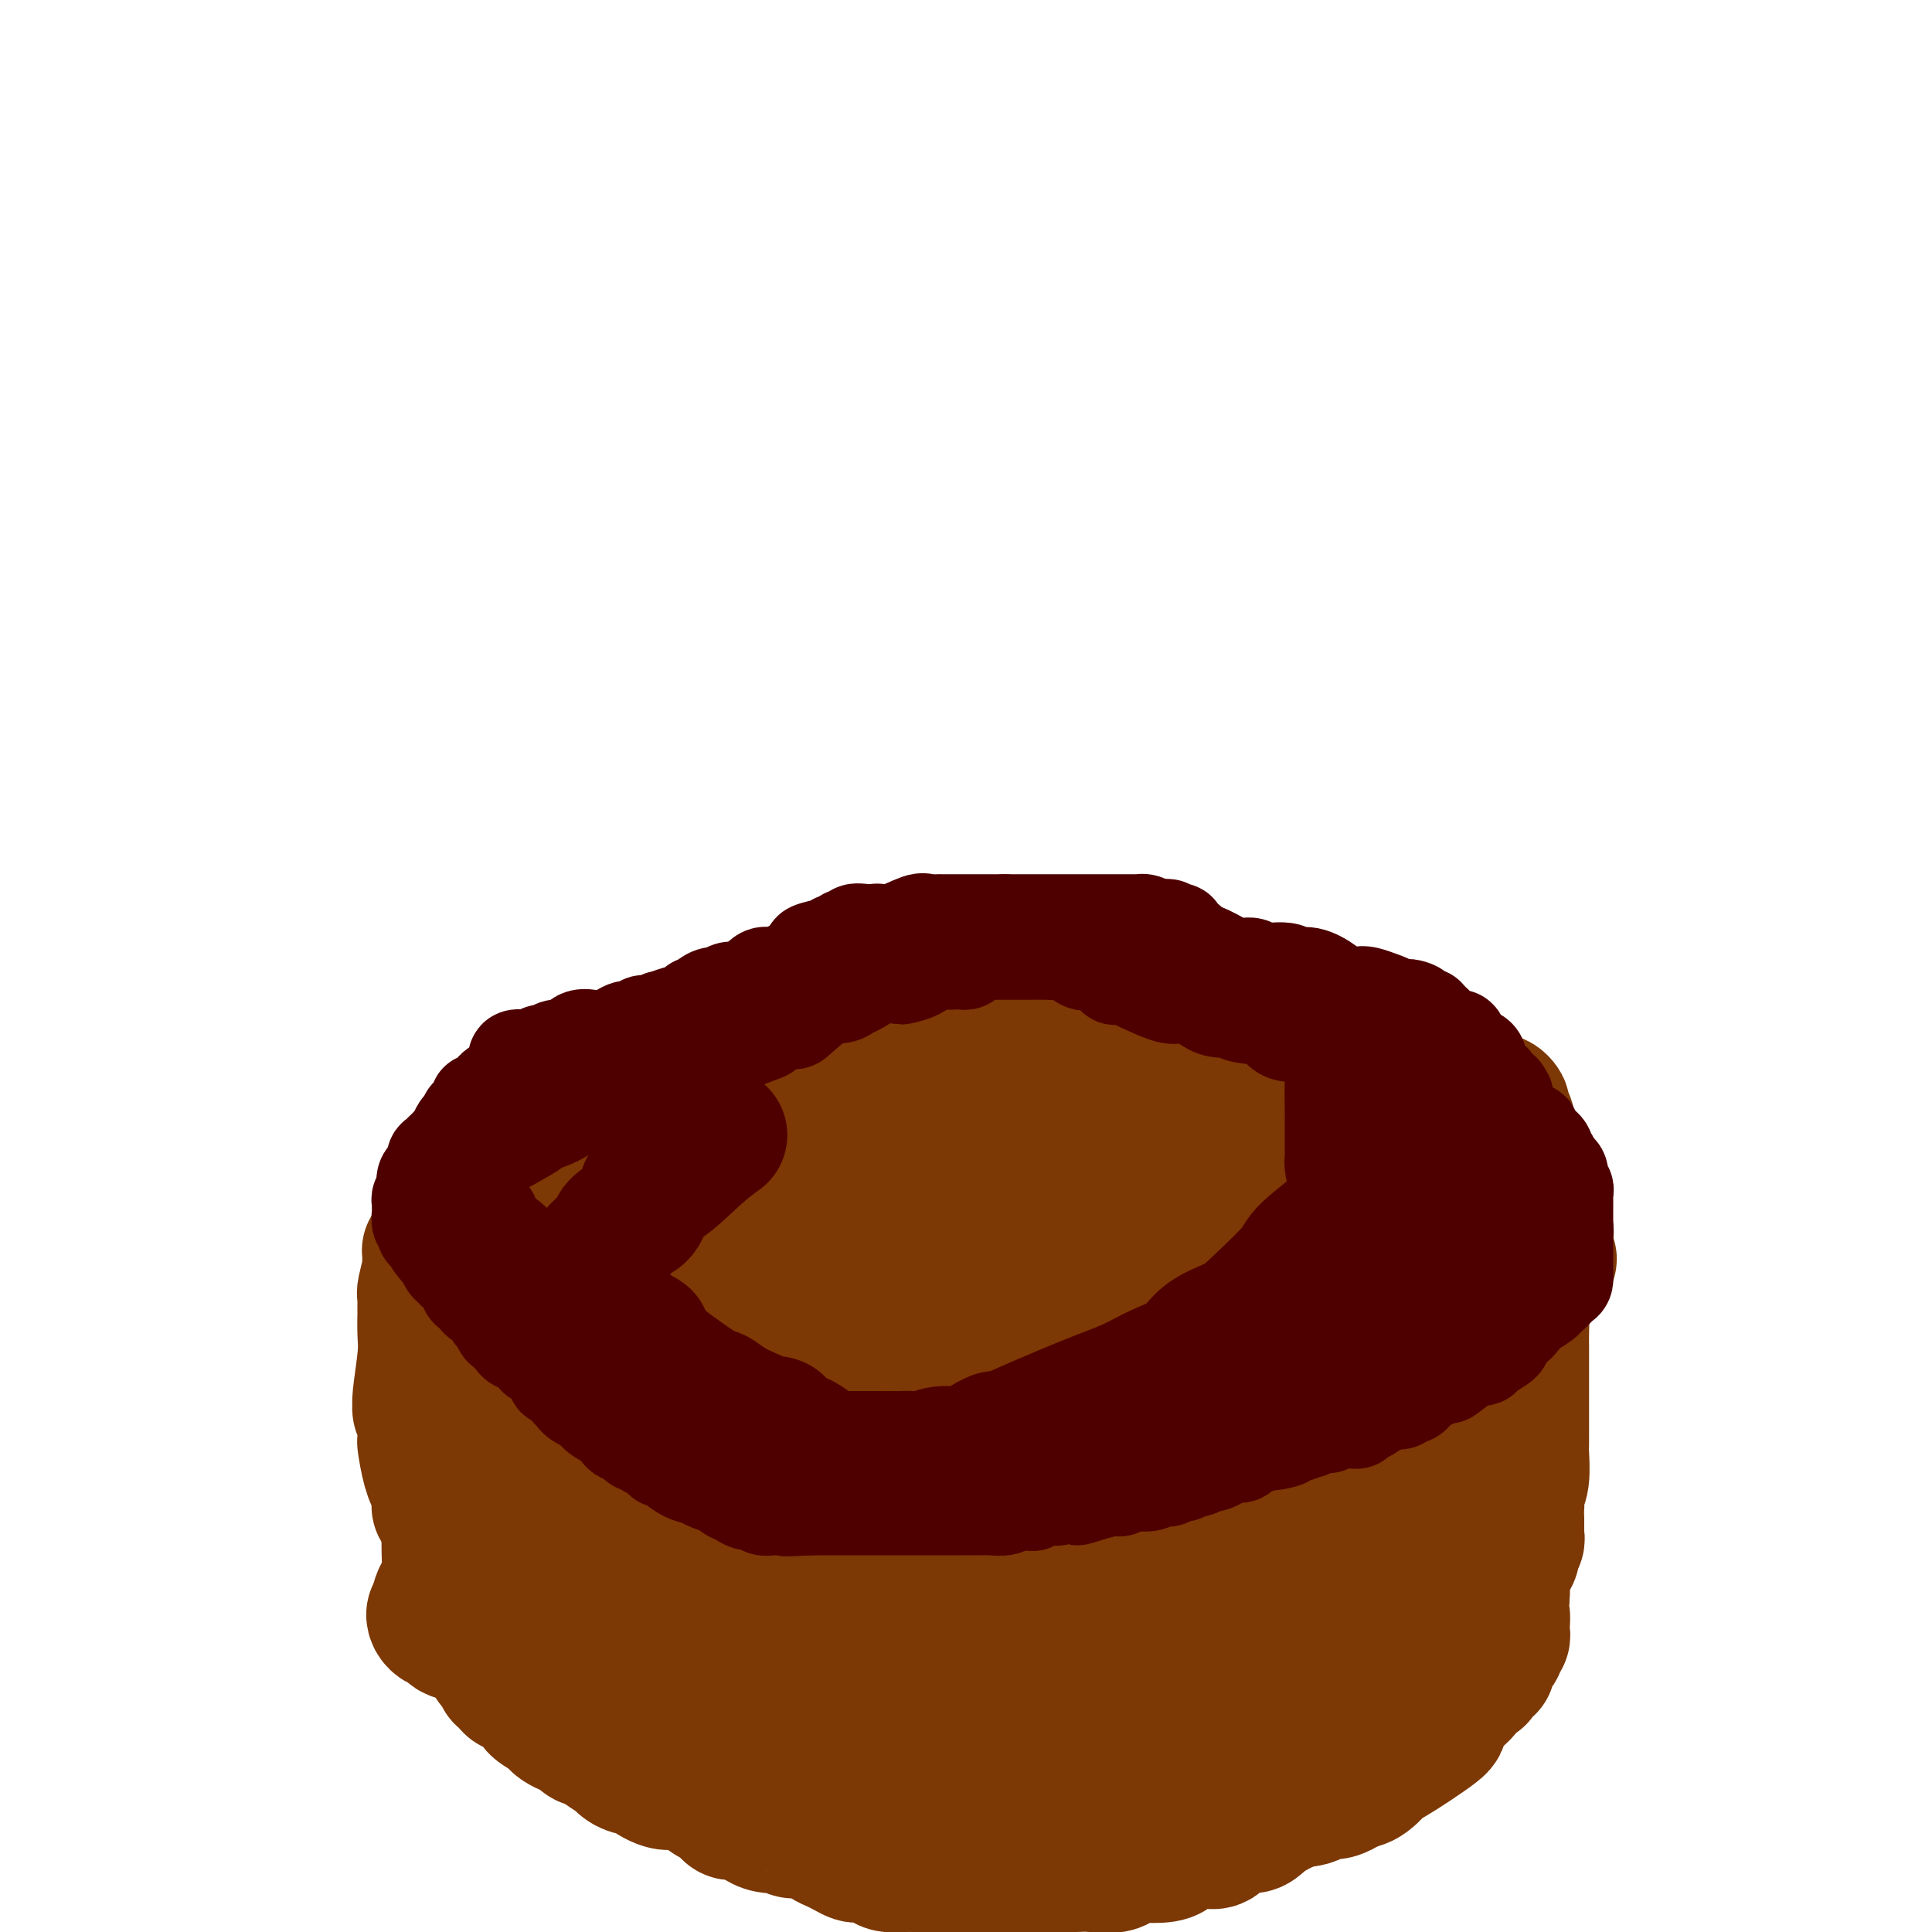 <svg viewBox='0 0 400 400' version='1.1' xmlns='http://www.w3.org/2000/svg' xmlns:xlink='http://www.w3.org/1999/xlink'><g fill='none' stroke='#7C3805' stroke-width='28' stroke-linecap='round' stroke-linejoin='round'><path d='M317,247c1.007,-0.893 2.014,-1.786 0,-1c-2.014,0.786 -7.047,3.251 -10,5c-2.953,1.749 -3.824,2.781 -5,4c-1.176,1.219 -2.656,2.625 -4,4c-1.344,1.375 -2.553,2.721 -4,5c-1.447,2.279 -3.134,5.492 -4,7c-0.866,1.508 -0.913,1.311 -2,2c-1.087,0.689 -3.216,2.264 -4,3c-0.784,0.736 -0.223,0.633 -1,1c-0.777,0.367 -2.891,1.206 -4,2c-1.109,0.794 -1.211,1.545 -2,2c-0.789,0.455 -2.263,0.613 -4,1c-1.737,0.387 -3.737,1.003 -6,2c-2.263,0.997 -4.791,2.375 -7,3c-2.209,0.625 -4.100,0.496 -6,1c-1.900,0.504 -3.809,1.641 -5,2c-1.191,0.359 -1.663,-0.062 -4,0c-2.337,0.062 -6.538,0.605 -10,1c-3.462,0.395 -6.185,0.642 -9,1c-2.815,0.358 -5.723,0.828 -9,1c-3.277,0.172 -6.924,0.046 -10,0c-3.076,-0.046 -5.583,-0.012 -8,0c-2.417,0.012 -4.745,0.004 -7,0c-2.255,-0.004 -4.439,-0.002 -5,0c-0.561,0.002 0.499,0.004 -1,0c-1.499,-0.004 -5.556,-0.015 -8,0c-2.444,0.015 -3.274,0.056 -5,0c-1.726,-0.056 -4.349,-0.207 -6,0c-1.651,0.207 -2.329,0.774 -4,1c-1.671,0.226 -4.336,0.113 -7,0'/><path d='M156,294c-9.719,0.150 -3.515,0.024 -2,0c1.515,-0.024 -1.659,0.053 -3,0c-1.341,-0.053 -0.849,-0.238 -3,-1c-2.151,-0.762 -6.946,-2.103 -10,-3c-3.054,-0.897 -4.367,-1.349 -6,-2c-1.633,-0.651 -3.587,-1.499 -5,-2c-1.413,-0.501 -2.286,-0.654 -3,-1c-0.714,-0.346 -1.269,-0.886 -2,-1c-0.731,-0.114 -1.636,0.198 -2,0c-0.364,-0.198 -0.185,-0.905 0,-1c0.185,-0.095 0.376,0.422 0,0c-0.376,-0.422 -1.318,-1.784 -2,-2c-0.682,-0.216 -1.104,0.714 -2,0c-0.896,-0.714 -2.268,-3.073 -3,-4c-0.732,-0.927 -0.826,-0.424 -1,-1c-0.174,-0.576 -0.429,-2.232 -1,-3c-0.571,-0.768 -1.458,-0.648 -2,-1c-0.542,-0.352 -0.737,-1.176 -1,-2c-0.263,-0.824 -0.592,-1.649 -1,-2c-0.408,-0.351 -0.894,-0.226 -1,-1c-0.106,-0.774 0.168,-2.445 0,-3c-0.168,-0.555 -0.777,0.006 -1,0c-0.223,-0.006 -0.060,-0.579 0,-1c0.060,-0.421 0.016,-0.690 0,-1c-0.016,-0.310 -0.005,-0.660 0,-1c0.005,-0.340 0.002,-0.670 0,-1'/><path d='M105,260c-0.215,-1.293 -0.254,-1.027 0,-1c0.254,0.027 0.799,-0.185 1,0c0.201,0.185 0.057,0.767 0,1c-0.057,0.233 -0.029,0.116 0,0'/><path d='M106,260c0.338,0.106 0.683,0.371 1,1c0.317,0.629 0.606,1.623 1,2c0.394,0.377 0.894,0.139 1,0c0.106,-0.139 -0.182,-0.178 0,0c0.182,0.178 0.834,0.573 1,1c0.166,0.427 -0.154,0.885 0,1c0.154,0.115 0.784,-0.114 1,0c0.216,0.114 0.020,0.569 0,1c-0.020,0.431 0.137,0.837 0,1c-0.137,0.163 -0.569,0.081 -1,0'/><path d='M110,267c0.379,1.144 -0.673,0.505 -1,0c-0.327,-0.505 0.071,-0.875 0,-1c-0.071,-0.125 -0.611,-0.004 -1,0c-0.389,0.004 -0.628,-0.108 -1,0c-0.372,0.108 -0.878,0.436 -1,0c-0.122,-0.436 0.139,-1.636 0,-2c-0.139,-0.364 -0.677,0.109 -1,0c-0.323,-0.109 -0.429,-0.799 -1,-1c-0.571,-0.201 -1.607,0.087 -2,0c-0.393,-0.087 -0.144,-0.549 0,-1c0.144,-0.451 0.182,-0.891 0,-1c-0.182,-0.109 -0.585,0.111 -1,0c-0.415,-0.111 -0.843,-0.555 -1,-1c-0.157,-0.445 -0.042,-0.893 0,-1c0.042,-0.107 0.011,0.125 0,0c-0.011,-0.125 -0.003,-0.607 0,-1c0.003,-0.393 0.002,-0.696 0,-1'/><path d='M100,257c-0.373,-1.302 -0.306,-1.558 0,-2c0.306,-0.442 0.852,-1.070 1,-2c0.148,-0.930 -0.100,-2.161 0,-3c0.100,-0.839 0.548,-1.285 1,-2c0.452,-0.715 0.909,-1.698 1,-2c0.091,-0.302 -0.182,0.078 0,0c0.182,-0.078 0.819,-0.612 1,-1c0.181,-0.388 -0.096,-0.629 0,-1c0.096,-0.371 0.563,-0.873 1,-1c0.437,-0.127 0.842,0.121 1,0c0.158,-0.121 0.069,-0.610 0,-1c-0.069,-0.390 -0.116,-0.681 0,-1c0.116,-0.319 0.396,-0.666 2,-2c1.604,-1.334 4.532,-3.654 7,-5c2.468,-1.346 4.476,-1.719 5,-2c0.524,-0.281 -0.437,-0.470 0,-1c0.437,-0.530 2.270,-1.400 3,-2c0.730,-0.600 0.356,-0.929 1,-1c0.644,-0.071 2.305,0.117 3,0c0.695,-0.117 0.424,-0.538 2,-1c1.576,-0.462 4.999,-0.965 7,-1c2.001,-0.035 2.581,0.397 3,0c0.419,-0.397 0.676,-1.623 2,-2c1.324,-0.377 3.714,0.095 5,0c1.286,-0.095 1.468,-0.757 2,-1c0.532,-0.243 1.412,-0.065 2,0c0.588,0.065 0.882,0.019 1,0c0.118,-0.019 0.059,-0.009 0,0'/><path d='M151,223c5.906,-1.702 2.670,-0.457 2,0c-0.670,0.457 1.225,0.126 2,0c0.775,-0.126 0.430,-0.048 1,0c0.570,0.048 2.057,0.065 3,0c0.943,-0.065 1.343,-0.214 2,0c0.657,0.214 1.571,0.789 2,1c0.429,0.211 0.371,0.056 1,0c0.629,-0.056 1.944,-0.015 3,0c1.056,0.015 1.854,0.004 3,0c1.146,-0.004 2.639,-0.002 4,0c1.361,0.002 2.590,0.002 4,0c1.410,-0.002 3.002,-0.008 4,0c0.998,0.008 1.404,0.030 3,0c1.596,-0.030 4.384,-0.113 6,0c1.616,0.113 2.062,0.422 5,1c2.938,0.578 8.368,1.425 12,2c3.632,0.575 5.467,0.876 7,1c1.533,0.124 2.764,0.069 5,1c2.236,0.931 5.478,2.849 8,4c2.522,1.151 4.325,1.537 7,2c2.675,0.463 6.223,1.004 9,2c2.777,0.996 4.784,2.448 6,3c1.216,0.552 1.641,0.203 2,0c0.359,-0.203 0.651,-0.260 1,0c0.349,0.260 0.754,0.838 1,1c0.246,0.162 0.334,-0.091 2,0c1.666,0.091 4.910,0.524 6,1c1.090,0.476 0.026,0.993 0,1c-0.026,0.007 0.987,-0.497 2,-1'/><path d='M264,242c7.671,2.166 2.350,0.580 1,0c-1.350,-0.580 1.271,-0.155 3,0c1.729,0.155 2.566,0.042 3,0c0.434,-0.042 0.467,-0.011 1,0c0.533,0.011 1.568,0.003 2,0c0.432,-0.003 0.263,-0.001 1,0c0.737,0.001 2.382,0.000 3,0c0.618,-0.000 0.209,-0.000 1,0c0.791,0.000 2.782,0.000 4,0c1.218,-0.000 1.664,-0.000 2,0c0.336,0.000 0.563,0.001 1,0c0.437,-0.001 1.086,-0.002 2,0c0.914,0.002 2.095,0.007 3,0c0.905,-0.007 1.535,-0.027 2,0c0.465,0.027 0.765,0.101 1,0c0.235,-0.101 0.407,-0.379 1,0c0.593,0.379 1.609,1.414 2,2c0.391,0.586 0.156,0.724 0,1c-0.156,0.276 -0.234,0.690 0,1c0.234,0.310 0.781,0.517 1,1c0.219,0.483 0.109,1.241 0,2'/><path d='M298,249c1.072,1.079 1.751,0.278 2,1c0.249,0.722 0.066,2.967 0,5c-0.066,2.033 -0.016,3.855 0,5c0.016,1.145 -0.001,1.613 0,3c0.001,1.387 0.022,3.693 0,5c-0.022,1.307 -0.086,1.616 0,2c0.086,0.384 0.322,0.842 0,2c-0.322,1.158 -1.204,3.017 -1,3c0.204,-0.017 1.492,-1.909 0,1c-1.492,2.909 -5.764,10.618 -8,14c-2.236,3.382 -2.435,2.436 -3,3c-0.565,0.564 -1.497,2.637 -3,4c-1.503,1.363 -3.578,2.015 -5,3c-1.422,0.985 -2.190,2.301 -3,3c-0.810,0.699 -1.661,0.779 -2,1c-0.339,0.221 -0.165,0.581 -1,1c-0.835,0.419 -2.678,0.897 -3,1c-0.322,0.103 0.879,-0.169 0,0c-0.879,0.169 -3.838,0.777 -5,1c-1.162,0.223 -0.528,0.060 -1,0c-0.472,-0.060 -2.051,-0.016 -3,0c-0.949,0.016 -1.269,0.004 -2,0c-0.731,-0.004 -1.872,-0.001 -3,0c-1.128,0.001 -2.244,0.000 -3,0c-0.756,-0.000 -1.151,-0.000 -3,0c-1.849,0.000 -5.152,0.000 -8,0c-2.848,-0.000 -5.242,-0.000 -8,0c-2.758,0.000 -5.879,0.000 -9,0'/><path d='M226,307c-7.846,-0.198 -7.460,-0.694 -9,-1c-1.540,-0.306 -5.004,-0.421 -8,-1c-2.996,-0.579 -5.524,-1.621 -8,-2c-2.476,-0.379 -4.901,-0.095 -8,0c-3.099,0.095 -6.872,0.001 -10,0c-3.128,-0.001 -5.610,0.092 -9,0c-3.390,-0.092 -7.689,-0.368 -10,-1c-2.311,-0.632 -2.636,-1.618 -4,-2c-1.364,-0.382 -3.768,-0.159 -5,0c-1.232,0.159 -1.293,0.252 -2,0c-0.707,-0.252 -2.062,-0.851 -3,-1c-0.938,-0.149 -1.460,0.152 -4,0c-2.540,-0.152 -7.099,-0.758 -9,-1c-1.901,-0.242 -1.143,-0.121 -1,0c0.143,0.121 -0.329,0.242 -1,0c-0.671,-0.242 -1.541,-0.847 -2,-1c-0.459,-0.153 -0.507,0.147 -1,0c-0.493,-0.147 -1.433,-0.743 -2,-1c-0.567,-0.257 -0.763,-0.177 -1,0c-0.237,0.177 -0.515,0.452 -1,0c-0.485,-0.452 -1.177,-1.632 -2,-2c-0.823,-0.368 -1.778,0.076 -2,0c-0.222,-0.076 0.287,-0.671 0,-1c-0.287,-0.329 -1.371,-0.392 -2,-1c-0.629,-0.608 -0.802,-1.763 -1,-2c-0.198,-0.237 -0.419,0.442 -1,0c-0.581,-0.442 -1.520,-2.005 -2,-3c-0.480,-0.995 -0.500,-1.421 -1,-2c-0.500,-0.579 -1.481,-1.310 -2,-2c-0.519,-0.690 -0.577,-1.340 -1,-2c-0.423,-0.660 -1.212,-1.330 -2,-2'/><path d='M112,279c-1.786,-2.153 -1.252,-1.035 -1,-1c0.252,0.035 0.221,-1.013 0,-2c-0.221,-0.987 -0.634,-1.913 -1,-3c-0.366,-1.087 -0.687,-2.335 -1,-3c-0.313,-0.665 -0.620,-0.747 -1,-2c-0.380,-1.253 -0.834,-3.676 -1,-5c-0.166,-1.324 -0.046,-1.550 0,-2c0.046,-0.450 0.016,-1.126 0,-2c-0.016,-0.874 -0.019,-1.946 0,-3c0.019,-1.054 0.058,-2.088 0,-3c-0.058,-0.912 -0.213,-1.701 0,-3c0.213,-1.299 0.796,-3.107 1,-4c0.204,-0.893 0.030,-0.872 0,-1c-0.030,-0.128 0.084,-0.406 0,-1c-0.084,-0.594 -0.366,-1.505 0,-2c0.366,-0.495 1.380,-0.576 2,-1c0.620,-0.424 0.848,-1.192 1,-2c0.152,-0.808 0.229,-1.656 1,-3c0.771,-1.344 2.235,-3.183 3,-4c0.765,-0.817 0.829,-0.610 1,-1c0.171,-0.390 0.449,-1.375 1,-2c0.551,-0.625 1.376,-0.889 2,-1c0.624,-0.111 1.049,-0.067 1,0c-0.049,0.067 -0.571,0.159 0,0c0.571,-0.159 2.236,-0.568 3,-1c0.764,-0.432 0.629,-0.885 1,-1c0.371,-0.115 1.249,0.110 2,0c0.751,-0.110 1.376,-0.555 2,-1'/><path d='M128,225c1.759,-0.877 0.657,-1.068 0,-1c-0.657,0.068 -0.869,0.395 1,0c1.869,-0.395 5.818,-1.511 8,-2c2.182,-0.489 2.595,-0.349 7,-1c4.405,-0.651 12.800,-2.093 18,-3c5.200,-0.907 7.205,-1.279 10,-2c2.795,-0.721 6.380,-1.791 10,-3c3.620,-1.209 7.273,-2.559 9,-3c1.727,-0.441 1.526,0.025 2,0c0.474,-0.025 1.622,-0.542 2,-1c0.378,-0.458 -0.016,-0.858 0,-1c0.016,-0.142 0.440,-0.027 1,0c0.560,0.027 1.256,-0.035 2,0c0.744,0.035 1.536,0.167 2,0c0.464,-0.167 0.599,-0.632 1,-1c0.401,-0.368 1.067,-0.637 2,-1c0.933,-0.363 2.133,-0.819 3,-1c0.867,-0.181 1.401,-0.087 2,0c0.599,0.087 1.264,0.167 2,0c0.736,-0.167 1.543,-0.581 2,-1c0.457,-0.419 0.564,-0.844 1,-1c0.436,-0.156 1.201,-0.042 2,0c0.799,0.042 1.632,0.011 2,0c0.368,-0.011 0.273,-0.003 1,0c0.727,0.003 2.277,0.001 3,0c0.723,-0.001 0.618,-0.000 1,0c0.382,0.000 1.252,0.000 2,0c0.748,-0.000 1.374,-0.000 2,0'/><path d='M226,203c2.646,-0.001 2.762,-0.002 4,0c1.238,0.002 3.598,0.008 5,0c1.402,-0.008 1.847,-0.031 3,0c1.153,0.031 3.015,0.115 4,0c0.985,-0.115 1.094,-0.429 2,0c0.906,0.429 2.611,1.602 4,2c1.389,0.398 2.463,0.023 3,0c0.537,-0.023 0.537,0.308 2,1c1.463,0.692 4.388,1.744 6,2c1.612,0.256 1.912,-0.286 3,0c1.088,0.286 2.965,1.400 4,2c1.035,0.600 1.228,0.685 2,1c0.772,0.315 2.122,0.859 3,1c0.878,0.141 1.285,-0.121 2,0c0.715,0.121 1.740,0.624 2,1c0.260,0.376 -0.244,0.627 0,1c0.244,0.373 1.236,0.870 2,1c0.764,0.130 1.299,-0.108 2,0c0.701,0.108 1.568,0.563 2,1c0.432,0.437 0.430,0.857 1,1c0.570,0.143 1.712,0.010 2,0c0.288,-0.010 -0.277,0.103 0,0c0.277,-0.103 1.397,-0.421 2,0c0.603,0.421 0.690,1.581 1,2c0.310,0.419 0.842,0.098 1,0c0.158,-0.098 -0.060,0.029 0,0c0.060,-0.029 0.398,-0.214 1,0c0.602,0.214 1.470,0.827 2,1c0.530,0.173 0.723,-0.093 1,0c0.277,0.093 0.639,0.547 1,1'/><path d='M293,221c6.611,2.491 2.139,0.719 1,0c-1.139,-0.719 1.057,-0.385 2,0c0.943,0.385 0.635,0.820 1,1c0.365,0.180 1.404,0.105 2,0c0.596,-0.105 0.750,-0.239 1,0c0.250,0.239 0.595,0.851 1,1c0.405,0.149 0.868,-0.164 1,0c0.132,0.164 -0.068,0.804 0,1c0.068,0.196 0.403,-0.052 1,0c0.597,0.052 1.455,0.406 2,1c0.545,0.594 0.777,1.430 1,2c0.223,0.570 0.438,0.874 1,1c0.562,0.126 1.470,0.075 2,0c0.530,-0.075 0.682,-0.175 1,0c0.318,0.175 0.803,0.626 1,1c0.197,0.374 0.105,0.673 0,1c-0.105,0.327 -0.225,0.682 0,1c0.225,0.318 0.795,0.599 1,1c0.205,0.401 0.047,0.922 0,1c-0.047,0.078 0.018,-0.288 0,0c-0.018,0.288 -0.120,1.232 0,2c0.120,0.768 0.463,1.362 1,2c0.537,0.638 1.269,1.319 2,2'/><path d='M315,239c0.770,2.118 0.196,1.911 0,2c-0.196,0.089 -0.014,0.472 0,1c0.014,0.528 -0.140,1.201 0,2c0.140,0.799 0.574,1.723 1,2c0.426,0.277 0.846,-0.095 1,0c0.154,0.095 0.044,0.655 0,1c-0.044,0.345 -0.022,0.474 0,1c0.022,0.526 0.043,1.450 0,2c-0.043,0.550 -0.151,0.725 0,1c0.151,0.275 0.562,0.648 1,1c0.438,0.352 0.902,0.682 1,1c0.098,0.318 -0.170,0.624 0,1c0.170,0.376 0.778,0.822 1,1c0.222,0.178 0.060,0.089 0,0c-0.060,-0.089 -0.016,-0.178 0,0c0.016,0.178 0.004,0.622 0,1c-0.004,0.378 -0.001,0.689 0,1c0.001,0.311 0.000,0.622 0,1c-0.000,0.378 -0.000,0.822 0,1c0.000,0.178 0.000,0.089 0,0'/><path d='M320,259c0.995,3.135 0.984,0.972 0,1c-0.984,0.028 -2.940,2.246 -4,3c-1.060,0.754 -1.225,0.045 -2,0c-0.775,-0.045 -2.162,0.574 -3,1c-0.838,0.426 -1.129,0.657 -2,1c-0.871,0.343 -2.324,0.796 -3,1c-0.676,0.204 -0.577,0.160 -1,0c-0.423,-0.160 -1.367,-0.435 -3,0c-1.633,0.435 -3.953,1.581 -5,2c-1.047,0.419 -0.821,0.113 -1,0c-0.179,-0.113 -0.765,-0.031 -1,0c-0.235,0.031 -0.120,0.012 -2,0c-1.880,-0.012 -5.754,-0.017 -9,0c-3.246,0.017 -5.863,0.058 -9,0c-3.137,-0.058 -6.793,-0.213 -9,0c-2.207,0.213 -2.966,0.796 -4,1c-1.034,0.204 -2.342,0.031 -3,0c-0.658,-0.031 -0.666,0.081 -2,0c-1.334,-0.081 -3.996,-0.355 -6,0c-2.004,0.355 -3.351,1.338 -6,2c-2.649,0.662 -6.598,1.004 -9,1c-2.402,-0.004 -3.255,-0.355 -5,0c-1.745,0.355 -4.382,1.415 -7,2c-2.618,0.585 -5.219,0.697 -7,1c-1.781,0.303 -2.743,0.799 -5,1c-2.257,0.201 -5.808,0.106 -8,0c-2.192,-0.106 -3.024,-0.225 -4,0c-0.976,0.225 -2.097,0.792 -3,1c-0.903,0.208 -1.589,0.056 -2,0c-0.411,-0.056 -0.546,-0.016 -1,0c-0.454,0.016 -1.227,0.008 -2,0'/><path d='M192,277c-9.267,1.238 -2.933,0.332 -1,0c1.933,-0.332 -0.533,-0.089 -3,0c-2.467,0.089 -4.933,0.024 -6,0c-1.067,-0.024 -0.734,-0.006 -1,0c-0.266,0.006 -1.132,0.002 -2,0c-0.868,-0.002 -1.738,-0.000 -2,0c-0.262,0.000 0.084,0.000 0,0c-0.084,-0.000 -0.596,-0.000 -1,0c-0.404,0.000 -0.699,0.001 -1,0c-0.301,-0.001 -0.608,-0.004 -1,0c-0.392,0.004 -0.867,0.015 -1,0c-0.133,-0.015 0.077,-0.056 0,0c-0.077,0.056 -0.442,0.209 -1,0c-0.558,-0.209 -1.309,-0.778 -2,-1c-0.691,-0.222 -1.321,-0.096 -2,0c-0.679,0.096 -1.406,0.162 -2,0c-0.594,-0.162 -1.053,-0.550 -2,-1c-0.947,-0.450 -2.382,-0.961 -3,-1c-0.618,-0.039 -0.420,0.393 -1,0c-0.580,-0.393 -1.937,-1.611 -3,-2c-1.063,-0.389 -1.831,0.050 -2,0c-0.169,-0.050 0.262,-0.590 0,-1c-0.262,-0.410 -1.218,-0.688 -2,-1c-0.782,-0.312 -1.391,-0.656 -2,-1'/><path d='M151,269c-2.155,-1.023 -0.044,-0.082 0,0c0.044,0.082 -1.981,-0.695 -3,-1c-1.019,-0.305 -1.032,-0.137 -1,0c0.032,0.137 0.110,0.243 0,0c-0.110,-0.243 -0.408,-0.835 -1,-1c-0.592,-0.165 -1.478,0.095 -2,0c-0.522,-0.095 -0.679,-0.546 -1,-1c-0.321,-0.454 -0.807,-0.910 -1,-1c-0.193,-0.090 -0.093,0.186 0,0c0.093,-0.186 0.179,-0.835 0,-1c-0.179,-0.165 -0.623,0.153 -1,0c-0.377,-0.153 -0.689,-0.777 -1,-1c-0.311,-0.223 -0.623,-0.045 -1,0c-0.377,0.045 -0.819,-0.044 -1,0c-0.181,0.044 -0.101,0.219 0,0c0.101,-0.219 0.223,-0.832 0,-1c-0.223,-0.168 -0.792,0.110 -1,0c-0.208,-0.110 -0.056,-0.606 0,-1c0.056,-0.394 0.016,-0.684 0,-1c-0.016,-0.316 -0.008,-0.658 0,-1'/><path d='M137,259c-2.170,-1.725 -0.594,-1.037 0,-1c0.594,0.037 0.205,-0.578 0,-1c-0.205,-0.422 -0.226,-0.652 0,-1c0.226,-0.348 0.701,-0.813 1,-2c0.299,-1.187 0.423,-3.095 1,-4c0.577,-0.905 1.607,-0.806 2,-1c0.393,-0.194 0.148,-0.682 0,-1c-0.148,-0.318 -0.198,-0.466 0,-1c0.198,-0.534 0.645,-1.453 1,-2c0.355,-0.547 0.619,-0.721 1,-1c0.381,-0.279 0.881,-0.663 1,-1c0.119,-0.337 -0.142,-0.626 0,-1c0.142,-0.374 0.686,-0.832 1,-1c0.314,-0.168 0.397,-0.045 1,0c0.603,0.045 1.728,0.012 6,0c4.272,-0.012 11.693,-0.003 18,0c6.307,0.003 11.499,0.001 17,0c5.501,-0.001 11.311,-0.000 17,0c5.689,0.000 11.258,0.000 16,0c4.742,-0.000 8.657,-0.001 11,0c2.343,0.001 3.112,0.002 4,0c0.888,-0.002 1.894,-0.007 3,0c1.106,0.007 2.311,0.026 4,0c1.689,-0.026 3.861,-0.098 6,0c2.139,0.098 4.243,0.367 8,1c3.757,0.633 9.165,1.632 13,2c3.835,0.368 6.096,0.105 8,0c1.904,-0.105 3.452,-0.053 5,0'/><path d='M282,244c21.892,0.919 8.621,1.716 4,2c-4.621,0.284 -0.593,0.053 1,0c1.593,-0.053 0.753,0.071 1,0c0.247,-0.071 1.583,-0.337 2,0c0.417,0.337 -0.085,1.277 -1,2c-0.915,0.723 -2.241,1.230 -6,3c-3.759,1.770 -9.949,4.804 -16,8c-6.051,3.196 -11.962,6.555 -19,9c-7.038,2.445 -15.203,3.976 -20,5c-4.797,1.024 -6.225,1.543 -8,2c-1.775,0.457 -3.895,0.854 -5,1c-1.105,0.146 -1.195,0.040 -2,0c-0.805,-0.040 -2.326,-0.015 -4,0c-1.674,0.015 -3.502,0.019 -5,0c-1.498,-0.019 -2.666,-0.062 -4,0c-1.334,0.062 -2.835,0.229 -5,0c-2.165,-0.229 -4.992,-0.853 -6,-1c-1.008,-0.147 -0.195,0.182 -1,0c-0.805,-0.182 -3.229,-0.873 -4,-1c-0.771,-0.127 0.112,0.312 -1,0c-1.112,-0.312 -4.218,-1.376 -6,-2c-1.782,-0.624 -2.239,-0.807 -3,-1c-0.761,-0.193 -1.825,-0.394 -3,-1c-1.175,-0.606 -2.459,-1.616 -3,-2c-0.541,-0.384 -0.338,-0.142 -1,0c-0.662,0.142 -2.189,0.183 -3,0c-0.811,-0.183 -0.905,-0.592 -1,-1'/><path d='M163,267c-5.541,-1.563 -6.395,-1.470 -7,-2c-0.605,-0.530 -0.961,-1.682 -2,-2c-1.039,-0.318 -2.762,0.198 -4,0c-1.238,-0.198 -1.991,-1.110 -3,-2c-1.009,-0.890 -2.276,-1.758 -3,-2c-0.724,-0.242 -0.907,0.143 -2,0c-1.093,-0.143 -3.098,-0.813 -4,-1c-0.902,-0.187 -0.701,0.107 -1,0c-0.299,-0.107 -1.099,-0.617 -2,-1c-0.901,-0.383 -1.903,-0.638 -2,-1c-0.097,-0.362 0.712,-0.831 0,-1c-0.712,-0.169 -2.945,-0.037 -4,0c-1.055,0.037 -0.932,-0.021 -1,0c-0.068,0.021 -0.325,0.122 -1,0c-0.675,-0.122 -1.766,-0.467 -1,-1c0.766,-0.533 3.389,-1.253 6,-2c2.611,-0.747 5.210,-1.521 7,-2c1.790,-0.479 2.770,-0.664 3,-1c0.230,-0.336 -0.289,-0.822 0,-1c0.289,-0.178 1.385,-0.048 2,0c0.615,0.048 0.747,0.014 1,0c0.253,-0.014 0.626,-0.007 1,0'/><path d='M146,248c2.999,-0.927 0.498,-0.246 0,0c-0.498,0.246 1.007,0.056 2,0c0.993,-0.056 1.473,0.023 2,0c0.527,-0.023 1.102,-0.148 2,0c0.898,0.148 2.121,0.568 3,1c0.879,0.432 1.416,0.875 2,1c0.584,0.125 1.216,-0.069 2,0c0.784,0.069 1.720,0.400 3,1c1.280,0.600 2.906,1.469 4,2c1.094,0.531 1.658,0.724 3,1c1.342,0.276 3.463,0.634 5,1c1.537,0.366 2.488,0.739 3,1c0.512,0.261 0.583,0.410 2,1c1.417,0.590 4.179,1.622 6,2c1.821,0.378 2.702,0.101 4,0c1.298,-0.101 3.015,-0.026 5,0c1.985,0.026 4.239,0.003 7,0c2.761,-0.003 6.030,0.014 10,0c3.970,-0.014 8.641,-0.059 11,0c2.359,0.059 2.406,0.223 4,0c1.594,-0.223 4.735,-0.832 6,-1c1.265,-0.168 0.652,0.107 1,0c0.348,-0.107 1.656,-0.595 3,-1c1.344,-0.405 2.726,-0.725 4,-1c1.274,-0.275 2.442,-0.504 4,-1c1.558,-0.496 3.506,-1.260 5,-2c1.494,-0.740 2.533,-1.455 4,-2c1.467,-0.545 3.362,-0.919 4,-1c0.638,-0.081 0.018,0.132 0,0c-0.018,-0.132 0.566,-0.609 1,-1c0.434,-0.391 0.717,-0.695 1,-1'/><path d='M259,248c5.044,-1.947 1.156,-1.316 0,-1c-1.156,0.316 0.422,0.316 1,0c0.578,-0.316 0.155,-0.950 0,-1c-0.155,-0.050 -0.044,0.483 0,0c0.044,-0.483 0.019,-1.983 0,-3c-0.019,-1.017 -0.033,-1.552 0,-2c0.033,-0.448 0.114,-0.807 0,-1c-0.114,-0.193 -0.422,-0.218 0,-1c0.422,-0.782 1.573,-2.321 2,-3c0.427,-0.679 0.129,-0.497 0,-1c-0.129,-0.503 -0.089,-1.689 0,-2c0.089,-0.311 0.227,0.254 0,0c-0.227,-0.254 -0.819,-1.326 -1,-2c-0.181,-0.674 0.050,-0.951 0,-1c-0.050,-0.049 -0.381,0.129 -1,0c-0.619,-0.129 -1.527,-0.563 -2,-1c-0.473,-0.437 -0.510,-0.875 -1,-1c-0.490,-0.125 -1.434,0.062 -2,0c-0.566,-0.062 -0.754,-0.372 -1,-1c-0.246,-0.628 -0.552,-1.572 -1,-2c-0.448,-0.428 -1.039,-0.338 -2,-1c-0.961,-0.662 -2.291,-2.075 -3,-3c-0.709,-0.925 -0.798,-1.361 -1,-2c-0.202,-0.639 -0.516,-1.480 -1,-2c-0.484,-0.520 -1.138,-0.720 -2,-1c-0.862,-0.280 -1.931,-0.640 -3,-1'/><path d='M241,215c-3.268,-2.398 -1.439,-0.893 -1,-1c0.439,-0.107 -0.511,-1.827 -1,-3c-0.489,-1.173 -0.518,-1.801 -1,-2c-0.482,-0.199 -1.417,0.031 -2,0c-0.583,-0.031 -0.814,-0.323 -1,-1c-0.186,-0.677 -0.326,-1.740 -1,-2c-0.674,-0.260 -1.882,0.284 -3,0c-1.118,-0.284 -2.147,-1.394 -3,-2c-0.853,-0.606 -1.532,-0.706 -2,-1c-0.468,-0.294 -0.727,-0.782 -1,-1c-0.273,-0.218 -0.560,-0.166 -1,0c-0.440,0.166 -1.034,0.447 -2,0c-0.966,-0.447 -2.304,-1.622 -3,-2c-0.696,-0.378 -0.751,0.042 -1,0c-0.249,-0.042 -0.693,-0.548 -1,-1c-0.307,-0.452 -0.479,-0.852 -1,-1c-0.521,-0.148 -1.392,-0.043 -2,0c-0.608,0.043 -0.954,0.026 -1,0c-0.046,-0.026 0.209,-0.060 0,0c-0.209,0.060 -0.883,0.212 -1,0c-0.117,-0.212 0.321,-0.790 0,-1c-0.321,-0.210 -1.403,-0.052 -2,0c-0.597,0.052 -0.708,-0.001 -1,0c-0.292,0.001 -0.763,0.055 -1,0c-0.237,-0.055 -0.239,-0.221 -1,0c-0.761,0.221 -2.282,0.829 -3,1c-0.718,0.171 -0.634,-0.094 -1,0c-0.366,0.094 -1.183,0.547 -2,1'/><path d='M201,199c-2.591,0.085 -1.568,-0.204 -2,0c-0.432,0.204 -2.318,0.899 -4,1c-1.682,0.101 -3.161,-0.393 -4,0c-0.839,0.393 -1.039,1.674 -2,2c-0.961,0.326 -2.683,-0.301 -3,0c-0.317,0.301 0.772,1.530 0,2c-0.772,0.470 -3.404,0.181 -5,0c-1.596,-0.181 -2.155,-0.255 -3,0c-0.845,0.255 -1.975,0.838 -3,1c-1.025,0.162 -1.946,-0.096 -2,0c-0.054,0.096 0.759,0.545 0,1c-0.759,0.455 -3.091,0.914 -4,1c-0.909,0.086 -0.397,-0.202 -1,0c-0.603,0.202 -2.321,0.893 -3,1c-0.679,0.107 -0.317,-0.371 -1,0c-0.683,0.371 -2.409,1.592 -3,2c-0.591,0.408 -0.045,0.002 -1,0c-0.955,-0.002 -3.411,0.400 -5,1c-1.589,0.600 -2.312,1.396 -3,2c-0.688,0.604 -1.341,1.015 -2,1c-0.659,-0.015 -1.323,-0.455 -3,0c-1.677,0.455 -4.368,1.804 -7,3c-2.632,1.196 -5.205,2.240 -7,3c-1.795,0.760 -2.813,1.237 -4,2c-1.187,0.763 -2.545,1.813 -3,2c-0.455,0.187 -0.007,-0.488 -1,0c-0.993,0.488 -3.427,2.139 -5,3c-1.573,0.861 -2.287,0.930 -3,1'/><path d='M117,228c-6.573,3.191 -4.004,2.667 -4,3c0.004,0.333 -2.556,1.523 -4,2c-1.444,0.477 -1.772,0.241 -3,1c-1.228,0.759 -3.358,2.514 -4,3c-0.642,0.486 0.202,-0.298 0,0c-0.202,0.298 -1.451,1.677 -2,2c-0.549,0.323 -0.400,-0.412 -1,0c-0.600,0.412 -1.951,1.970 -3,3c-1.049,1.030 -1.798,1.531 -2,2c-0.202,0.469 0.142,0.907 0,1c-0.142,0.093 -0.770,-0.159 -1,0c-0.230,0.159 -0.060,0.728 0,1c0.060,0.272 0.012,0.245 0,1c-0.012,0.755 0.014,2.291 0,3c-0.014,0.709 -0.067,0.593 0,1c0.067,0.407 0.252,1.339 1,2c0.748,0.661 2.057,1.050 3,2c0.943,0.950 1.521,2.460 2,3c0.479,0.540 0.859,0.109 2,1c1.141,0.891 3.043,3.102 4,4c0.957,0.898 0.970,0.481 2,1c1.030,0.519 3.078,1.974 4,3c0.922,1.026 0.717,1.625 1,2c0.283,0.375 1.054,0.528 2,1c0.946,0.472 2.065,1.263 3,2c0.935,0.737 1.684,1.418 2,2c0.316,0.582 0.198,1.063 1,2c0.802,0.937 2.524,2.329 4,4c1.476,1.671 2.708,3.620 4,5c1.292,1.380 2.646,2.190 4,3'/><path d='M132,288c6.353,6.018 2.735,2.063 2,1c-0.735,-1.063 1.413,0.765 3,2c1.587,1.235 2.613,1.877 4,3c1.387,1.123 3.137,2.726 5,4c1.863,1.274 3.841,2.217 5,3c1.159,0.783 1.499,1.404 2,2c0.501,0.596 1.162,1.167 3,2c1.838,0.833 4.853,1.928 7,3c2.147,1.072 3.427,2.119 5,3c1.573,0.881 3.441,1.595 5,2c1.559,0.405 2.809,0.501 4,1c1.191,0.499 2.321,1.402 4,2c1.679,0.598 3.905,0.892 5,1c1.095,0.108 1.059,0.031 2,0c0.941,-0.031 2.858,-0.017 4,0c1.142,0.017 1.508,0.036 3,0c1.492,-0.036 4.108,-0.126 7,0c2.892,0.126 6.059,0.466 9,0c2.941,-0.466 5.654,-1.740 7,-2c1.346,-0.260 1.323,0.495 3,0c1.677,-0.495 5.053,-2.241 7,-3c1.947,-0.759 2.464,-0.533 4,-1c1.536,-0.467 4.093,-1.627 6,-2c1.907,-0.373 3.166,0.040 4,0c0.834,-0.040 1.244,-0.535 2,-1c0.756,-0.465 1.860,-0.901 3,-1c1.140,-0.099 2.317,0.139 3,0c0.683,-0.139 0.874,-0.656 2,-1c1.126,-0.344 3.188,-0.516 5,-1c1.812,-0.484 3.375,-1.281 5,-2c1.625,-0.719 3.313,-1.359 5,-2'/><path d='M267,301c9.346,-3.172 4.710,-3.102 4,-3c-0.710,0.102 2.506,0.235 4,0c1.494,-0.235 1.265,-0.837 1,-1c-0.265,-0.163 -0.566,0.115 1,0c1.566,-0.115 5.001,-0.623 6,-1c0.999,-0.377 -0.437,-0.623 0,-1c0.437,-0.377 2.748,-0.883 4,-1c1.252,-0.117 1.447,0.157 2,0c0.553,-0.157 1.465,-0.745 2,-1c0.535,-0.255 0.694,-0.178 1,0c0.306,0.178 0.759,0.455 1,0c0.241,-0.455 0.271,-1.643 1,-2c0.729,-0.357 2.156,0.117 3,0c0.844,-0.117 1.105,-0.827 2,-1c0.895,-0.173 2.424,0.189 3,0c0.576,-0.189 0.200,-0.929 0,-1c-0.200,-0.071 -0.225,0.528 0,0c0.225,-0.528 0.701,-2.183 1,-3c0.299,-0.817 0.420,-0.796 1,-1c0.580,-0.204 1.619,-0.632 2,-1c0.381,-0.368 0.102,-0.676 0,-1c-0.102,-0.324 -0.029,-0.664 0,-1c0.029,-0.336 0.015,-0.668 0,-1'/><path d='M306,281c0.857,-1.384 0.998,-0.343 1,0c0.002,0.343 -0.137,-0.012 0,0c0.137,0.012 0.548,0.392 1,0c0.452,-0.392 0.944,-1.554 1,-2c0.056,-0.446 -0.324,-0.175 0,-1c0.324,-0.825 1.353,-2.745 2,-4c0.647,-1.255 0.912,-1.846 1,-2c0.088,-0.154 -0.001,0.130 0,0c0.001,-0.130 0.093,-0.674 0,-1c-0.093,-0.326 -0.371,-0.434 0,-1c0.371,-0.566 1.392,-1.590 2,-2c0.608,-0.410 0.804,-0.205 1,0'/><path d='M315,268c1.392,-1.623 0.373,0.820 0,2c-0.373,1.180 -0.100,1.097 0,2c0.100,0.903 0.027,2.792 0,4c-0.027,1.208 -0.007,1.735 0,3c0.007,1.265 0.002,3.268 0,5c-0.002,1.732 -0.000,3.192 0,4c0.000,0.808 -0.000,0.962 0,2c0.000,1.038 0.001,2.960 0,4c-0.001,1.040 -0.004,1.199 0,2c0.004,0.801 0.015,2.246 0,3c-0.015,0.754 -0.057,0.819 0,2c0.057,1.181 0.211,3.480 0,5c-0.211,1.520 -0.789,2.261 -1,3c-0.211,0.739 -0.057,1.475 0,2c0.057,0.525 0.015,0.837 0,1c-0.015,0.163 -0.004,0.176 0,1c0.004,0.824 0.002,2.458 0,3c-0.002,0.542 -0.004,-0.008 0,0c0.004,0.008 0.015,0.575 0,1c-0.015,0.425 -0.055,0.709 0,1c0.055,0.291 0.207,0.589 0,1c-0.207,0.411 -0.772,0.934 -1,1c-0.228,0.066 -0.117,-0.325 0,0c0.117,0.325 0.242,1.368 0,2c-0.242,0.632 -0.849,0.855 -1,1c-0.151,0.145 0.155,0.214 0,1c-0.155,0.786 -0.773,2.288 -1,3c-0.227,0.712 -0.065,0.632 0,1c0.065,0.368 0.032,1.184 0,2'/><path d='M311,330c-0.618,10.620 -0.165,6.169 0,5c0.165,-1.169 0.040,0.944 0,2c-0.040,1.056 0.004,1.056 0,1c-0.004,-0.056 -0.058,-0.169 0,0c0.058,0.169 0.227,0.618 0,1c-0.227,0.382 -0.849,0.697 -1,1c-0.151,0.303 0.171,0.593 0,1c-0.171,0.407 -0.833,0.930 -1,1c-0.167,0.070 0.162,-0.314 0,0c-0.162,0.314 -0.813,1.324 -1,2c-0.187,0.676 0.091,1.018 0,1c-0.091,-0.018 -0.549,-0.395 -1,0c-0.451,0.395 -0.894,1.562 -1,2c-0.106,0.438 0.125,0.145 0,0c-0.125,-0.145 -0.606,-0.143 -1,0c-0.394,0.143 -0.699,0.429 -1,1c-0.301,0.571 -0.596,1.429 -1,2c-0.404,0.571 -0.915,0.854 -2,2c-1.085,1.146 -2.745,3.155 -3,4c-0.255,0.845 0.893,0.528 -1,2c-1.893,1.472 -6.827,4.735 -9,6c-2.173,1.265 -1.585,0.533 -2,1c-0.415,0.467 -1.833,2.133 -3,3c-1.167,0.867 -2.084,0.933 -3,1'/><path d='M280,369c-5.014,3.514 -4.549,1.300 -5,1c-0.451,-0.300 -1.818,1.314 -3,2c-1.182,0.686 -2.179,0.444 -4,1c-1.821,0.556 -4.468,1.910 -6,3c-1.532,1.090 -1.951,1.917 -3,2c-1.049,0.083 -2.729,-0.577 -4,0c-1.271,0.577 -2.134,2.393 -3,3c-0.866,0.607 -1.737,0.006 -3,0c-1.263,-0.006 -2.920,0.585 -4,1c-1.080,0.415 -1.585,0.655 -2,1c-0.415,0.345 -0.740,0.796 -2,1c-1.260,0.204 -3.455,0.160 -5,0c-1.545,-0.160 -2.441,-0.435 -3,0c-0.559,0.435 -0.779,1.581 -2,2c-1.221,0.419 -3.441,0.112 -5,0c-1.559,-0.112 -2.457,-0.030 -3,0c-0.543,0.030 -0.731,0.008 -2,0c-1.269,-0.008 -3.620,-0.002 -4,0c-0.380,0.002 1.209,0.001 0,0c-1.209,-0.001 -5.218,-0.000 -7,0c-1.782,0.000 -1.336,0.000 -2,0c-0.664,-0.000 -2.436,-0.000 -3,0c-0.564,0.000 0.082,0.000 -1,0c-1.082,-0.000 -3.892,-0.000 -5,0c-1.108,0.000 -0.513,0.000 -1,0c-0.487,-0.000 -2.054,-0.000 -3,0c-0.946,0.000 -1.270,0.000 -2,0c-0.730,-0.000 -1.865,-0.000 -3,0'/><path d='M190,386c-6.854,-0.017 -3.489,-0.061 -3,0c0.489,0.061 -1.896,0.227 -3,0c-1.104,-0.227 -0.926,-0.846 -1,-1c-0.074,-0.154 -0.400,0.156 -1,0c-0.600,-0.156 -1.473,-0.777 -2,-1c-0.527,-0.223 -0.707,-0.049 -1,0c-0.293,0.049 -0.698,-0.028 -1,0c-0.302,0.028 -0.499,0.163 -1,0c-0.501,-0.163 -1.305,-0.622 -2,-1c-0.695,-0.378 -1.279,-0.675 -2,-1c-0.721,-0.325 -1.578,-0.680 -2,-1c-0.422,-0.320 -0.409,-0.607 -1,-1c-0.591,-0.393 -1.785,-0.892 -3,-1c-1.215,-0.108 -2.450,0.174 -3,0c-0.550,-0.174 -0.413,-0.804 -1,-1c-0.587,-0.196 -1.896,0.040 -3,0c-1.104,-0.040 -2.001,-0.358 -3,-1c-0.999,-0.642 -2.099,-1.609 -3,-2c-0.901,-0.391 -1.602,-0.208 -2,0c-0.398,0.208 -0.492,0.439 -1,0c-0.508,-0.439 -1.429,-1.550 -2,-2c-0.571,-0.450 -0.793,-0.240 -2,-1c-1.207,-0.760 -3.401,-2.490 -5,-3c-1.599,-0.510 -2.604,0.200 -4,0c-1.396,-0.200 -3.184,-1.310 -4,-2c-0.816,-0.690 -0.659,-0.961 -1,-1c-0.341,-0.039 -1.180,0.155 -2,0c-0.820,-0.155 -1.622,-0.660 -2,-1c-0.378,-0.340 -0.333,-0.515 -1,-1c-0.667,-0.485 -2.048,-1.282 -3,-2c-0.952,-0.718 -1.476,-1.359 -2,-2'/><path d='M123,360c-4.749,-2.273 -2.621,-0.454 -2,0c0.621,0.454 -0.265,-0.455 -1,-1c-0.735,-0.545 -1.319,-0.726 -2,-1c-0.681,-0.274 -1.460,-0.640 -2,-1c-0.540,-0.360 -0.843,-0.712 -1,-1c-0.157,-0.288 -0.169,-0.511 -1,-1c-0.831,-0.489 -2.482,-1.244 -3,-2c-0.518,-0.756 0.097,-1.513 0,-2c-0.097,-0.487 -0.904,-0.705 -2,-1c-1.096,-0.295 -2.480,-0.667 -3,-1c-0.520,-0.333 -0.176,-0.627 0,-1c0.176,-0.373 0.183,-0.824 0,-1c-0.183,-0.176 -0.557,-0.077 -1,0c-0.443,0.077 -0.957,0.134 -1,0c-0.043,-0.134 0.384,-0.457 0,-1c-0.384,-0.543 -1.578,-1.305 -2,-2c-0.422,-0.695 -0.073,-1.321 0,-2c0.073,-0.679 -0.131,-1.410 0,-2c0.131,-0.590 0.597,-1.037 0,-2c-0.597,-0.963 -2.259,-2.440 -3,-4c-0.741,-1.560 -0.563,-3.203 -1,-5c-0.437,-1.797 -1.489,-3.747 -2,-5c-0.511,-1.253 -0.479,-1.810 -1,-3c-0.521,-1.190 -1.593,-3.012 -2,-4c-0.407,-0.988 -0.147,-1.142 0,-1c0.147,0.142 0.183,0.579 0,0c-0.183,-0.579 -0.585,-2.176 -1,-3c-0.415,-0.824 -0.842,-0.876 -1,-1c-0.158,-0.124 -0.045,-0.321 0,-1c0.045,-0.679 0.023,-1.839 0,-3'/><path d='M91,308c-1.884,-5.981 -1.094,-2.934 -1,-2c0.094,0.934 -0.510,-0.245 -1,-2c-0.490,-1.755 -0.867,-4.084 -1,-5c-0.133,-0.916 -0.021,-0.417 0,-1c0.021,-0.583 -0.048,-2.248 0,-3c0.048,-0.752 0.213,-0.592 0,-1c-0.213,-0.408 -0.803,-1.384 -1,-2c-0.197,-0.616 -0.000,-0.870 0,-1c0.000,-0.130 -0.196,-0.135 0,-2c0.196,-1.865 0.785,-5.591 1,-8c0.215,-2.409 0.058,-3.501 0,-5c-0.058,-1.499 -0.017,-3.407 0,-4c0.017,-0.593 0.008,0.127 0,0c-0.008,-0.127 -0.016,-1.100 0,-2c0.016,-0.900 0.057,-1.726 0,-2c-0.057,-0.274 -0.211,0.005 0,-1c0.211,-1.005 0.789,-3.292 1,-4c0.211,-0.708 0.056,0.164 0,0c-0.056,-0.164 -0.012,-1.364 0,-2c0.012,-0.636 -0.007,-0.706 0,-1c0.007,-0.294 0.040,-0.810 0,-1c-0.040,-0.190 -0.154,-0.054 0,0c0.154,0.054 0.577,0.027 1,0'/><path d='M90,259c0.359,-4.694 -0.243,0.070 0,3c0.243,2.930 1.332,4.025 2,6c0.668,1.975 0.915,4.830 1,8c0.085,3.170 0.009,6.657 0,8c-0.009,1.343 0.050,0.544 0,1c-0.050,0.456 -0.210,2.167 0,3c0.210,0.833 0.789,0.789 1,1c0.211,0.211 0.053,0.676 0,1c-0.053,0.324 -0.000,0.506 0,1c0.000,0.494 -0.053,1.298 0,2c0.053,0.702 0.210,1.300 0,2c-0.210,0.700 -0.788,1.500 -1,2c-0.212,0.500 -0.057,0.698 0,1c0.057,0.302 0.015,0.707 0,1c-0.015,0.293 -0.004,0.475 0,1c0.004,0.525 0.001,1.394 0,2c-0.001,0.606 -0.000,0.948 0,1c0.000,0.052 0.000,-0.187 0,0c-0.000,0.187 0.000,0.801 0,1c-0.000,0.199 -0.000,-0.017 0,1c0.000,1.017 0.001,3.266 0,5c-0.001,1.734 -0.003,2.954 0,4c0.003,1.046 0.011,1.919 0,3c-0.011,1.081 -0.042,2.370 0,4c0.042,1.630 0.155,3.602 0,5c-0.155,1.398 -0.580,2.223 -1,3c-0.420,0.777 -0.834,1.508 -1,2c-0.166,0.492 -0.083,0.746 0,1'/><path d='M91,332c-0.479,6.505 -0.178,2.269 0,1c0.178,-1.269 0.232,0.431 0,1c-0.232,0.569 -0.752,0.008 -1,0c-0.248,-0.008 -0.225,0.536 0,1c0.225,0.464 0.652,0.846 1,1c0.348,0.154 0.618,0.080 1,0c0.382,-0.080 0.876,-0.165 1,0c0.124,0.165 -0.121,0.579 0,1c0.121,0.421 0.610,0.847 1,1c0.390,0.153 0.682,0.031 1,0c0.318,-0.031 0.664,0.029 1,0c0.336,-0.029 0.664,-0.148 1,0c0.336,0.148 0.681,0.561 1,1c0.319,0.439 0.613,0.902 1,1c0.387,0.098 0.869,-0.170 1,0c0.131,0.170 -0.089,0.778 0,1c0.089,0.222 0.485,0.060 1,0c0.515,-0.060 1.147,-0.017 2,0c0.853,0.017 1.926,0.009 3,0'/><path d='M106,341c2.704,0.952 1.464,0.332 1,0c-0.464,-0.332 -0.151,-0.374 0,-1c0.151,-0.626 0.142,-1.835 0,-2c-0.142,-0.165 -0.416,0.713 -1,0c-0.584,-0.713 -1.477,-3.017 -2,-4c-0.523,-0.983 -0.676,-0.646 -1,-2c-0.324,-1.354 -0.819,-4.399 -1,-6c-0.181,-1.601 -0.048,-1.757 0,-4c0.048,-2.243 0.012,-6.573 0,-8c-0.012,-1.427 0.001,0.049 0,-1c-0.001,-1.049 -0.015,-4.623 0,-6c0.015,-1.377 0.060,-0.555 0,-1c-0.060,-0.445 -0.224,-2.155 0,-3c0.224,-0.845 0.837,-0.826 1,-1c0.163,-0.174 -0.124,-0.543 0,-1c0.124,-0.457 0.658,-1.002 1,0c0.342,1.002 0.491,3.550 1,6c0.509,2.450 1.377,4.803 2,6c0.623,1.197 1.002,1.238 1,2c-0.002,0.762 -0.385,2.244 0,3c0.385,0.756 1.539,0.788 2,1c0.461,0.212 0.231,0.606 0,1'/><path d='M110,320c0.861,2.882 0.013,0.587 0,0c-0.013,-0.587 0.809,0.533 1,1c0.191,0.467 -0.249,0.280 0,1c0.249,0.720 1.189,2.347 2,3c0.811,0.653 1.494,0.331 2,1c0.506,0.669 0.835,2.330 1,3c0.165,0.670 0.168,0.349 1,2c0.832,1.651 2.494,5.273 3,7c0.506,1.727 -0.145,1.558 0,2c0.145,0.442 1.085,1.495 2,2c0.915,0.505 1.803,0.461 2,1c0.197,0.539 -0.297,1.660 0,2c0.297,0.340 1.387,-0.101 2,0c0.613,0.101 0.750,0.745 1,1c0.250,0.255 0.614,0.121 1,0c0.386,-0.121 0.795,-0.229 1,0c0.205,0.229 0.207,0.795 1,1c0.793,0.205 2.376,0.047 3,0c0.624,-0.047 0.287,0.016 1,0c0.713,-0.016 2.476,-0.110 4,0c1.524,0.110 2.810,0.426 4,1c1.190,0.574 2.283,1.408 5,2c2.717,0.592 7.058,0.942 8,1c0.942,0.058 -1.516,-0.177 5,1c6.516,1.177 22.004,3.765 30,5c7.996,1.235 8.498,1.118 9,1'/><path d='M199,358c13.022,2.452 8.078,2.081 7,2c-1.078,-0.081 1.709,0.130 4,1c2.291,0.870 4.084,2.401 5,3c0.916,0.599 0.955,0.266 2,0c1.045,-0.266 3.097,-0.463 4,0c0.903,0.463 0.656,1.588 1,2c0.344,0.412 1.277,0.113 3,0c1.723,-0.113 4.235,-0.038 6,0c1.765,0.038 2.783,0.039 5,0c2.217,-0.039 5.634,-0.119 7,0c1.366,0.119 0.683,0.436 2,0c1.317,-0.436 4.636,-1.624 6,-2c1.364,-0.376 0.773,0.061 1,0c0.227,-0.061 1.272,-0.619 2,-1c0.728,-0.381 1.140,-0.586 2,-1c0.860,-0.414 2.167,-1.036 4,-2c1.833,-0.964 4.193,-2.271 6,-3c1.807,-0.729 3.061,-0.881 4,-1c0.939,-0.119 1.561,-0.206 3,-1c1.439,-0.794 3.693,-2.295 5,-3c1.307,-0.705 1.668,-0.613 3,-1c1.332,-0.387 3.636,-1.252 5,-2c1.364,-0.748 1.787,-1.379 3,-2c1.213,-0.621 3.214,-1.234 4,-2c0.786,-0.766 0.357,-1.686 1,-2c0.643,-0.314 2.358,-0.022 4,-1c1.642,-0.978 3.211,-3.225 4,-4c0.789,-0.775 0.797,-0.079 1,0c0.203,0.079 0.602,-0.461 1,-1'/><path d='M304,337c2.663,-2.001 0.321,-1.004 0,-1c-0.321,0.004 1.378,-0.986 2,-2c0.622,-1.014 0.166,-2.052 0,-3c-0.166,-0.948 -0.043,-1.805 0,-3c0.043,-1.195 0.007,-2.729 0,-4c-0.007,-1.271 0.014,-2.281 0,-3c-0.014,-0.719 -0.064,-1.147 0,-2c0.064,-0.853 0.241,-2.130 0,-3c-0.241,-0.870 -0.901,-1.333 -1,-2c-0.099,-0.667 0.362,-1.537 0,-2c-0.362,-0.463 -1.546,-0.520 -2,-1c-0.454,-0.480 -0.176,-1.384 0,-2c0.176,-0.616 0.250,-0.945 0,-1c-0.250,-0.055 -0.824,0.165 -1,0c-0.176,-0.165 0.046,-0.714 0,-1c-0.046,-0.286 -0.360,-0.310 -1,0c-0.640,0.310 -1.604,0.952 -3,2c-1.396,1.048 -3.222,2.501 -5,4c-1.778,1.499 -3.507,3.045 -7,6c-3.493,2.955 -8.751,7.318 -12,10c-3.249,2.682 -4.490,3.684 -7,5c-2.510,1.316 -6.289,2.948 -8,4c-1.711,1.052 -1.356,1.526 -1,2'/><path d='M258,340c-7.028,5.062 -3.098,1.217 -2,0c1.098,-1.217 -0.636,0.193 -2,1c-1.364,0.807 -2.360,1.012 -3,1c-0.640,-0.012 -0.925,-0.239 -2,0c-1.075,0.239 -2.939,0.946 -4,1c-1.061,0.054 -1.318,-0.546 -2,0c-0.682,0.546 -1.790,2.236 -3,3c-1.210,0.764 -2.523,0.601 -7,1c-4.477,0.399 -12.118,1.360 -16,2c-3.882,0.640 -4.007,0.958 -5,1c-0.993,0.042 -2.856,-0.191 -4,0c-1.144,0.191 -1.568,0.807 -4,1c-2.432,0.193 -6.871,-0.039 -9,0c-2.129,0.039 -1.949,0.347 -4,0c-2.051,-0.347 -6.335,-1.349 -8,-2c-1.665,-0.651 -0.712,-0.949 -1,-1c-0.288,-0.051 -1.819,0.147 -3,0c-1.181,-0.147 -2.013,-0.638 -3,-1c-0.987,-0.362 -2.129,-0.594 -3,-1c-0.871,-0.406 -1.470,-0.986 -2,-1c-0.530,-0.014 -0.992,0.539 -3,0c-2.008,-0.539 -5.564,-2.169 -8,-3c-2.436,-0.831 -3.752,-0.863 -5,-1c-1.248,-0.137 -2.428,-0.380 -3,-1c-0.572,-0.620 -0.534,-1.616 -1,-2c-0.466,-0.384 -1.434,-0.154 -2,0c-0.566,0.154 -0.729,0.234 -1,0c-0.271,-0.234 -0.649,-0.781 -1,-1c-0.351,-0.219 -0.676,-0.109 -1,0'/><path d='M146,337c-6.930,-2.418 -1.755,-1.464 0,-1c1.755,0.464 0.089,0.437 -1,0c-1.089,-0.437 -1.601,-1.286 -3,-2c-1.399,-0.714 -3.684,-1.295 -5,-2c-1.316,-0.705 -1.663,-1.534 -2,-2c-0.337,-0.466 -0.663,-0.569 -1,-1c-0.337,-0.431 -0.686,-1.188 -1,-2c-0.314,-0.812 -0.594,-1.677 -1,-2c-0.406,-0.323 -0.939,-0.104 -1,0c-0.061,0.104 0.348,0.091 0,0c-0.348,-0.091 -1.455,-0.262 -2,-1c-0.545,-0.738 -0.530,-2.043 -1,-3c-0.470,-0.957 -1.426,-1.567 -2,-2c-0.574,-0.433 -0.765,-0.690 -1,-1c-0.235,-0.310 -0.515,-0.671 -1,-1c-0.485,-0.329 -1.177,-0.624 -2,-1c-0.823,-0.376 -1.778,-0.834 -2,-1c-0.222,-0.166 0.290,-0.041 0,0c-0.290,0.041 -1.382,-0.004 -2,0c-0.618,0.004 -0.764,0.057 -1,0c-0.236,-0.057 -0.563,-0.222 -1,0c-0.437,0.222 -0.983,0.833 0,1c0.983,0.167 3.495,-0.109 5,0c1.505,0.109 2.001,0.603 3,1c0.999,0.397 2.499,0.699 4,1'/><path d='M128,318c2.316,0.958 2.606,1.852 3,2c0.394,0.148 0.891,-0.451 2,0c1.109,0.451 2.831,1.950 4,3c1.169,1.050 1.785,1.650 3,2c1.215,0.350 3.029,0.452 5,1c1.971,0.548 4.099,1.544 6,2c1.901,0.456 3.575,0.373 5,1c1.425,0.627 2.600,1.964 4,3c1.400,1.036 3.024,1.770 4,2c0.976,0.230 1.303,-0.043 2,0c0.697,0.043 1.762,0.404 3,1c1.238,0.596 2.649,1.428 4,2c1.351,0.572 2.643,0.885 5,1c2.357,0.115 5.779,0.031 10,0c4.221,-0.031 9.241,-0.008 12,0c2.759,0.008 3.259,0.002 6,0c2.741,-0.002 7.725,-0.001 13,0c5.275,0.001 10.843,-0.000 15,0c4.157,0.000 6.904,0.001 10,0c3.096,-0.001 6.539,-0.005 10,0c3.461,0.005 6.938,0.018 9,0c2.062,-0.018 2.707,-0.065 4,0c1.293,0.065 3.232,0.244 4,0c0.768,-0.244 0.363,-0.910 0,-1c-0.363,-0.090 -0.686,0.396 0,0c0.686,-0.396 2.380,-1.673 3,-2c0.620,-0.327 0.167,0.297 1,-1c0.833,-1.297 2.952,-4.513 4,-6c1.048,-1.487 1.024,-1.243 1,-1'/><path d='M280,327c1.400,-1.883 0.402,-1.091 0,-1c-0.402,0.091 -0.206,-0.519 0,-1c0.206,-0.481 0.422,-0.832 0,-1c-0.422,-0.168 -1.481,-0.153 -2,0c-0.519,0.153 -0.497,0.444 -1,0c-0.503,-0.444 -1.530,-1.621 -2,-2c-0.470,-0.379 -0.382,0.042 -1,0c-0.618,-0.042 -1.943,-0.547 -3,-1c-1.057,-0.453 -1.847,-0.853 -3,-1c-1.153,-0.147 -2.668,-0.040 -4,0c-1.332,0.040 -2.481,0.012 -4,0c-1.519,-0.012 -3.407,-0.007 -6,0c-2.593,0.007 -5.889,0.018 -9,0c-3.111,-0.018 -6.035,-0.064 -9,1c-2.965,1.064 -5.970,3.237 -8,4c-2.030,0.763 -3.086,0.115 -4,0c-0.914,-0.115 -1.687,0.304 -3,1c-1.313,0.696 -3.165,1.668 -4,2c-0.835,0.332 -0.653,0.023 -1,0c-0.347,-0.023 -1.223,0.240 -3,1c-1.777,0.760 -4.454,2.016 -6,3c-1.546,0.984 -1.961,1.695 -3,2c-1.039,0.305 -2.701,0.206 -4,1c-1.299,0.794 -2.234,2.483 -3,3c-0.766,0.517 -1.362,-0.138 -2,0c-0.638,0.138 -1.319,1.069 -2,2'/><path d='M193,340c-7.334,3.390 -4.169,2.365 -3,2c1.169,-0.365 0.342,-0.070 -1,1c-1.342,1.070 -3.200,2.917 -4,4c-0.800,1.083 -0.544,1.404 -1,2c-0.456,0.596 -1.625,1.469 -2,2c-0.375,0.531 0.043,0.721 0,1c-0.043,0.279 -0.548,0.647 -1,1c-0.452,0.353 -0.852,0.690 -1,1c-0.148,0.310 -0.043,0.593 0,1c0.043,0.407 0.025,0.939 0,1c-0.025,0.061 -0.056,-0.349 0,0c0.056,0.349 0.200,1.455 0,2c-0.200,0.545 -0.745,0.528 0,1c0.745,0.472 2.778,1.433 4,2c1.222,0.567 1.633,0.739 2,1c0.367,0.261 0.691,0.609 1,1c0.309,0.391 0.605,0.823 1,1c0.395,0.177 0.889,0.099 1,0c0.111,-0.099 -0.163,-0.219 0,0c0.163,0.219 0.761,0.777 1,1c0.239,0.223 0.120,0.112 0,0'/></g>
<g fill='none' stroke='#4E0000' stroke-width='20' stroke-linecap='round' stroke-linejoin='round'><path d='M315,233c0.021,0.031 0.042,0.063 0,0c-0.042,-0.063 -0.147,-0.219 0,0c0.147,0.219 0.546,0.814 1,1c0.454,0.186 0.963,-0.038 1,0c0.037,0.038 -0.398,0.339 0,1c0.398,0.661 1.627,1.683 2,2c0.373,0.317 -0.111,-0.070 0,0c0.111,0.070 0.817,0.596 1,1c0.183,0.404 -0.157,0.684 0,1c0.157,0.316 0.812,0.666 1,1c0.188,0.334 -0.089,0.653 0,1c0.089,0.347 0.546,0.723 1,1c0.454,0.277 0.906,0.454 1,1c0.094,0.546 -0.171,1.461 0,2c0.171,0.539 0.778,0.703 1,1c0.222,0.297 0.060,0.726 0,1c-0.060,0.274 -0.016,0.391 0,1c0.016,0.609 0.004,1.710 0,2c-0.004,0.290 -0.001,-0.230 0,0c0.001,0.230 0.000,1.208 0,2c-0.000,0.792 -0.000,1.396 0,2'/><path d='M324,254c0.155,1.937 0.041,1.278 0,1c-0.041,-0.278 -0.011,-0.176 0,0c0.011,0.176 0.003,0.427 0,1c-0.003,0.573 -0.001,1.467 0,2c0.001,0.533 0.000,0.704 0,1c-0.000,0.296 -0.000,0.719 0,1c0.000,0.281 0.001,0.422 0,1c-0.001,0.578 -0.002,1.593 0,2c0.002,0.407 0.008,0.208 0,0c-0.008,-0.208 -0.030,-0.423 0,0c0.030,0.423 0.113,1.486 0,2c-0.113,0.514 -0.420,0.479 -1,1c-0.580,0.521 -1.433,1.596 -2,2c-0.567,0.404 -0.850,0.136 -1,0c-0.150,-0.136 -0.168,-0.140 0,0c0.168,0.140 0.523,0.422 0,1c-0.523,0.578 -1.923,1.450 -3,2c-1.077,0.550 -1.829,0.778 -2,1c-0.171,0.222 0.241,0.437 0,1c-0.241,0.563 -1.133,1.473 -2,2c-0.867,0.527 -1.707,0.669 -2,1c-0.293,0.331 -0.040,0.849 0,1c0.040,0.151 -0.135,-0.064 0,0c0.135,0.064 0.579,0.409 0,1c-0.579,0.591 -2.183,1.429 -3,2c-0.817,0.571 -0.849,0.874 -1,1c-0.151,0.126 -0.422,0.075 -1,0c-0.578,-0.075 -1.463,-0.174 -2,0c-0.537,0.174 -0.725,0.621 -1,1c-0.275,0.379 -0.638,0.689 -1,1'/><path d='M302,283c-3.683,2.969 -1.890,1.390 -2,1c-0.110,-0.390 -2.124,0.407 -3,1c-0.876,0.593 -0.616,0.981 -1,1c-0.384,0.019 -1.412,-0.331 -2,0c-0.588,0.331 -0.734,1.342 -1,2c-0.266,0.658 -0.650,0.961 -1,1c-0.350,0.039 -0.666,-0.187 -1,0c-0.334,0.187 -0.685,0.786 -1,1c-0.315,0.214 -0.595,0.044 -1,0c-0.405,-0.044 -0.936,0.040 -1,0c-0.064,-0.040 0.338,-0.204 0,0c-0.338,0.204 -1.418,0.777 -2,1c-0.582,0.223 -0.668,0.097 -1,0c-0.332,-0.097 -0.911,-0.166 -1,0c-0.089,0.166 0.313,0.566 0,1c-0.313,0.434 -1.341,0.901 -2,1c-0.659,0.099 -0.950,-0.170 -1,0c-0.050,0.170 0.141,0.778 0,1c-0.141,0.222 -0.615,0.058 -1,0c-0.385,-0.058 -0.680,-0.012 -1,0c-0.320,0.012 -0.666,-0.012 -1,0c-0.334,0.012 -0.658,0.060 -1,0c-0.342,-0.060 -0.702,-0.227 -1,0c-0.298,0.227 -0.534,0.849 -1,1c-0.466,0.151 -1.161,-0.170 -2,0c-0.839,0.170 -1.823,0.829 -2,1c-0.177,0.171 0.452,-0.146 0,0c-0.452,0.146 -1.986,0.756 -3,1c-1.014,0.244 -1.507,0.122 -2,0'/><path d='M266,297c-5.460,2.393 -1.112,1.377 0,1c1.112,-0.377 -1.014,-0.115 -2,0c-0.986,0.115 -0.832,0.081 -1,0c-0.168,-0.081 -0.656,-0.210 -1,0c-0.344,0.210 -0.543,0.759 -1,1c-0.457,0.241 -1.172,0.172 -2,0c-0.828,-0.172 -1.770,-0.449 -2,0c-0.230,0.449 0.252,1.622 0,2c-0.252,0.378 -1.237,-0.039 -2,0c-0.763,0.039 -1.304,0.532 -2,1c-0.696,0.468 -1.549,0.909 -2,1c-0.451,0.091 -0.502,-0.168 -1,0c-0.498,0.168 -1.443,0.763 -2,1c-0.557,0.237 -0.727,0.115 -1,0c-0.273,-0.115 -0.651,-0.223 -1,0c-0.349,0.223 -0.671,0.778 -1,1c-0.329,0.222 -0.665,0.112 -1,0c-0.335,-0.112 -0.668,-0.227 -1,0c-0.332,0.227 -0.664,0.797 -1,1c-0.336,0.203 -0.676,0.040 -1,0c-0.324,-0.040 -0.631,0.042 -1,0c-0.369,-0.042 -0.799,-0.208 -1,0c-0.201,0.208 -0.172,0.792 -1,1c-0.828,0.208 -2.513,0.042 -3,0c-0.487,-0.042 0.222,0.041 0,0c-0.222,-0.041 -1.377,-0.204 -2,0c-0.623,0.204 -0.713,0.776 -1,1c-0.287,0.224 -0.769,0.099 -1,0c-0.231,-0.099 -0.209,-0.171 -1,0c-0.791,0.171 -2.396,0.586 -4,1'/><path d='M226,309c-6.053,1.852 -1.186,0.481 0,0c1.186,-0.481 -1.307,-0.073 -3,0c-1.693,0.073 -2.584,-0.190 -3,0c-0.416,0.190 -0.356,0.835 -1,1c-0.644,0.165 -1.992,-0.148 -3,0c-1.008,0.148 -1.677,0.758 -2,1c-0.323,0.242 -0.298,0.117 -1,0c-0.702,-0.117 -2.129,-0.228 -3,0c-0.871,0.228 -1.187,0.793 -2,1c-0.813,0.207 -2.122,0.055 -3,0c-0.878,-0.055 -1.323,-0.015 -2,0c-0.677,0.015 -1.584,0.004 -2,0c-0.416,-0.004 -0.339,-0.001 -1,0c-0.661,0.001 -2.059,0.000 -3,0c-0.941,-0.000 -1.425,-0.000 -2,0c-0.575,0.000 -1.241,0.000 -2,0c-0.759,-0.000 -1.611,-0.000 -2,0c-0.389,0.000 -0.315,0.000 -1,0c-0.685,-0.000 -2.128,-0.000 -3,0c-0.872,0.000 -1.174,0.000 -2,0c-0.826,-0.000 -2.176,-0.000 -3,0c-0.824,0.000 -1.123,0.000 -2,0c-0.877,-0.000 -2.333,-0.000 -3,0c-0.667,0.000 -0.545,0.000 -1,0c-0.455,-0.000 -1.487,-0.000 -2,0c-0.513,0.000 -0.509,0.000 -1,0c-0.491,-0.000 -1.478,-0.000 -2,0c-0.522,0.000 -0.578,0.000 -1,0c-0.422,-0.000 -1.211,-0.000 -2,0'/><path d='M168,312c-9.297,0.464 -3.541,0.124 -2,0c1.541,-0.124 -1.135,-0.032 -2,0c-0.865,0.032 0.081,0.005 0,0c-0.081,-0.005 -1.191,0.014 -2,0c-0.809,-0.014 -1.319,-0.059 -2,0c-0.681,0.059 -1.535,0.223 -2,0c-0.465,-0.223 -0.542,-0.833 -1,-1c-0.458,-0.167 -1.295,0.110 -2,0c-0.705,-0.110 -1.276,-0.607 -2,-1c-0.724,-0.393 -1.600,-0.682 -2,-1c-0.400,-0.318 -0.323,-0.666 -1,-1c-0.677,-0.334 -2.109,-0.654 -3,-1c-0.891,-0.346 -1.242,-0.718 -2,-1c-0.758,-0.282 -1.923,-0.476 -3,-1c-1.077,-0.524 -2.067,-1.379 -3,-2c-0.933,-0.621 -1.808,-1.008 -2,-1c-0.192,0.008 0.300,0.410 0,0c-0.300,-0.410 -1.391,-1.630 -2,-2c-0.609,-0.370 -0.737,0.112 -1,0c-0.263,-0.112 -0.662,-0.819 -1,-1c-0.338,-0.181 -0.615,0.162 -1,0c-0.385,-0.162 -0.876,-0.830 -1,-1c-0.124,-0.170 0.121,0.157 0,0c-0.121,-0.157 -0.609,-0.798 -1,-1c-0.391,-0.202 -0.686,0.034 -1,0c-0.314,-0.034 -0.647,-0.337 -1,-1c-0.353,-0.663 -0.727,-1.686 -1,-2c-0.273,-0.314 -0.444,0.081 -1,0c-0.556,-0.081 -1.496,-0.637 -2,-1c-0.504,-0.363 -0.573,-0.532 -1,-1c-0.427,-0.468 -1.214,-1.234 -2,-2'/><path d='M121,290c-3.506,-2.269 -1.770,-0.441 -1,0c0.770,0.441 0.576,-0.505 0,-1c-0.576,-0.495 -1.533,-0.541 -2,-1c-0.467,-0.459 -0.444,-1.333 -1,-2c-0.556,-0.667 -1.691,-1.128 -2,-1c-0.309,0.128 0.208,0.845 0,0c-0.208,-0.845 -1.142,-3.254 -2,-4c-0.858,-0.746 -1.641,0.169 -2,0c-0.359,-0.169 -0.295,-1.423 -1,-2c-0.705,-0.577 -2.178,-0.478 -3,-1c-0.822,-0.522 -0.994,-1.663 -1,-2c-0.006,-0.337 0.153,0.132 0,0c-0.153,-0.132 -0.617,-0.866 -1,-1c-0.383,-0.134 -0.684,0.330 -1,0c-0.316,-0.330 -0.648,-1.455 -1,-2c-0.352,-0.545 -0.725,-0.509 -1,-1c-0.275,-0.491 -0.452,-1.508 -1,-2c-0.548,-0.492 -1.468,-0.460 -2,-1c-0.532,-0.540 -0.678,-1.651 -1,-2c-0.322,-0.349 -0.821,0.065 -1,0c-0.179,-0.065 -0.036,-0.610 0,-1c0.036,-0.390 -0.033,-0.625 0,-1c0.033,-0.375 0.167,-0.889 0,-1c-0.167,-0.111 -0.636,0.182 -1,0c-0.364,-0.182 -0.623,-0.840 -1,-1c-0.377,-0.160 -0.872,0.178 -1,0c-0.128,-0.178 0.110,-0.872 0,-1c-0.110,-0.128 -0.568,0.312 -1,0c-0.432,-0.312 -0.838,-1.375 -1,-2c-0.162,-0.625 -0.081,-0.813 0,-1'/><path d='M92,259c-4.741,-4.763 -2.094,-1.170 -1,0c1.094,1.170 0.634,-0.082 0,-1c-0.634,-0.918 -1.442,-1.502 -2,-2c-0.558,-0.498 -0.868,-0.910 -1,-1c-0.132,-0.090 -0.088,0.144 0,0c0.088,-0.144 0.220,-0.665 0,-1c-0.220,-0.335 -0.791,-0.485 -1,-1c-0.209,-0.515 -0.057,-1.395 0,-2c0.057,-0.605 0.019,-0.936 0,-1c-0.019,-0.064 -0.019,0.139 0,0c0.019,-0.139 0.057,-0.619 0,-1c-0.057,-0.381 -0.209,-0.664 0,-1c0.209,-0.336 0.778,-0.724 1,-1c0.222,-0.276 0.098,-0.439 0,-1c-0.098,-0.561 -0.171,-1.522 0,-2c0.171,-0.478 0.584,-0.475 1,-1c0.416,-0.525 0.833,-1.579 1,-2c0.167,-0.421 0.083,-0.211 0,0'/><path d='M90,241c0.415,-2.034 -0.047,-1.119 0,-1c0.047,0.119 0.604,-0.559 1,-1c0.396,-0.441 0.631,-0.647 1,-1c0.369,-0.353 0.872,-0.855 1,-1c0.128,-0.145 -0.120,0.067 0,0c0.120,-0.067 0.607,-0.414 1,-1c0.393,-0.586 0.692,-1.413 1,-2c0.308,-0.587 0.627,-0.934 1,-1c0.373,-0.066 0.802,0.150 1,0c0.198,-0.150 0.165,-0.666 0,-1c-0.165,-0.334 -0.461,-0.485 0,-1c0.461,-0.515 1.678,-1.395 2,-2c0.322,-0.605 -0.252,-0.936 0,-1c0.252,-0.064 1.328,0.138 2,0c0.672,-0.138 0.939,-0.617 1,-1c0.061,-0.383 -0.085,-0.669 0,-1c0.085,-0.331 0.399,-0.705 1,-1c0.601,-0.295 1.488,-0.510 2,-1c0.512,-0.490 0.648,-1.256 1,-2c0.352,-0.744 0.920,-1.466 1,-2c0.080,-0.534 -0.329,-0.879 0,-1c0.329,-0.121 1.397,-0.017 2,0c0.603,0.017 0.742,-0.052 1,0c0.258,0.052 0.635,0.224 1,0c0.365,-0.224 0.716,-0.843 1,-1c0.284,-0.157 0.499,0.150 1,0c0.501,-0.150 1.286,-0.757 2,-1c0.714,-0.243 1.357,-0.121 2,0'/><path d='M117,217c1.980,-0.342 1.930,0.301 2,0c0.070,-0.301 0.259,-1.548 1,-2c0.741,-0.452 2.032,-0.111 3,0c0.968,0.111 1.611,-0.008 2,0c0.389,0.008 0.524,0.142 1,0c0.476,-0.142 1.292,-0.560 2,-1c0.708,-0.440 1.306,-0.901 2,-1c0.694,-0.099 1.483,0.166 2,0c0.517,-0.166 0.763,-0.761 1,-1c0.237,-0.239 0.466,-0.120 1,0c0.534,0.120 1.372,0.242 2,0c0.628,-0.242 1.046,-0.849 1,-1c-0.046,-0.151 -0.554,0.153 0,0c0.554,-0.153 2.172,-0.763 3,-1c0.828,-0.237 0.866,-0.101 1,0c0.134,0.101 0.364,0.168 1,0c0.636,-0.168 1.679,-0.571 2,-1c0.321,-0.429 -0.078,-0.884 0,-1c0.078,-0.116 0.635,0.109 1,0c0.365,-0.109 0.538,-0.550 1,-1c0.462,-0.450 1.212,-0.907 2,-1c0.788,-0.093 1.615,0.177 2,0c0.385,-0.177 0.329,-0.803 1,-1c0.671,-0.197 2.070,0.035 3,0c0.930,-0.035 1.390,-0.338 2,-1c0.610,-0.662 1.370,-1.683 2,-2c0.630,-0.317 1.131,0.068 2,0c0.869,-0.068 2.105,-0.591 3,-1c0.895,-0.409 1.447,-0.705 2,-1'/><path d='M165,200c7.935,-3.248 3.773,-2.869 3,-3c-0.773,-0.131 1.845,-0.771 3,-1c1.155,-0.229 0.848,-0.046 1,0c0.152,0.046 0.762,-0.044 1,0c0.238,0.044 0.105,0.222 0,0c-0.105,-0.222 -0.182,-0.843 0,-1c0.182,-0.157 0.622,0.150 1,0c0.378,-0.150 0.696,-0.758 1,-1c0.304,-0.242 0.596,-0.117 1,0c0.404,0.117 0.919,0.227 1,0c0.081,-0.227 -0.273,-0.791 0,-1c0.273,-0.209 1.173,-0.064 2,0c0.827,0.064 1.583,0.045 2,0c0.417,-0.045 0.497,-0.117 1,0c0.503,0.117 1.430,0.424 3,0c1.570,-0.424 3.782,-1.578 5,-2c1.218,-0.422 1.444,-0.113 2,0c0.556,0.113 1.444,0.030 2,0c0.556,-0.030 0.779,-0.008 1,0c0.221,0.008 0.439,0.002 1,0c0.561,-0.002 1.463,-0.001 2,0c0.537,0.001 0.707,0.000 1,0c0.293,-0.000 0.707,-0.000 1,0c0.293,0.000 0.465,0.000 1,0c0.535,-0.000 1.432,-0.000 2,0c0.568,0.000 0.807,0.000 1,0c0.193,-0.000 0.341,-0.000 1,0c0.659,0.000 1.830,0.000 3,0'/><path d='M208,191c2.637,0.000 0.230,-0.000 0,0c-0.230,0.000 1.718,0.000 3,0c1.282,-0.000 1.900,-0.000 2,0c0.100,0.000 -0.316,0.000 0,0c0.316,-0.000 1.364,-0.000 2,0c0.636,0.000 0.860,0.000 1,0c0.140,-0.000 0.194,-0.000 1,0c0.806,0.000 2.362,0.000 3,0c0.638,-0.000 0.356,-0.000 1,0c0.644,0.000 2.214,0.000 3,0c0.786,-0.000 0.788,-0.000 1,0c0.212,0.000 0.634,0.000 1,0c0.366,-0.000 0.675,-0.000 1,0c0.325,0.000 0.664,0.000 1,0c0.336,-0.000 0.667,-0.000 1,0c0.333,0.000 0.667,0.000 1,0c0.333,-0.000 0.667,-0.000 1,0c0.333,0.000 0.667,0.000 1,0c0.333,-0.000 0.666,-0.001 1,0c0.334,0.001 0.670,0.003 1,0c0.330,-0.003 0.656,-0.011 1,0c0.344,0.011 0.708,0.041 1,0c0.292,-0.041 0.512,-0.155 1,0c0.488,0.155 1.244,0.577 2,1'/><path d='M239,192c4.989,0.096 1.962,-0.163 1,0c-0.962,0.163 0.143,0.747 1,1c0.857,0.253 1.468,0.176 2,0c0.532,-0.176 0.987,-0.452 1,0c0.013,0.452 -0.415,1.632 0,2c0.415,0.368 1.674,-0.074 2,0c0.326,0.074 -0.283,0.665 0,1c0.283,0.335 1.456,0.414 3,1c1.544,0.586 3.460,1.678 4,2c0.540,0.322 -0.297,-0.125 0,0c0.297,0.125 1.727,0.822 3,1c1.273,0.178 2.387,-0.164 3,0c0.613,0.164 0.723,0.834 2,1c1.277,0.166 3.720,-0.172 5,0c1.280,0.172 1.397,0.855 2,1c0.603,0.145 1.694,-0.249 3,0c1.306,0.249 2.829,1.142 4,2c1.171,0.858 1.992,1.683 3,2c1.008,0.317 2.203,0.127 3,0c0.797,-0.127 1.197,-0.192 2,0c0.803,0.192 2.008,0.640 3,1c0.992,0.360 1.771,0.632 2,1c0.229,0.368 -0.093,0.830 0,1c0.093,0.170 0.602,0.046 1,0c0.398,-0.046 0.685,-0.013 1,0c0.315,0.013 0.657,0.007 1,0'/><path d='M291,209c8.210,2.647 2.734,0.766 1,0c-1.734,-0.766 0.275,-0.415 1,0c0.725,0.415 0.165,0.896 0,1c-0.165,0.104 0.065,-0.169 0,0c-0.065,0.169 -0.425,0.781 0,1c0.425,0.219 1.635,0.044 2,0c0.365,-0.044 -0.114,0.044 0,0c0.114,-0.044 0.821,-0.219 1,0c0.179,0.219 -0.170,0.834 0,1c0.170,0.166 0.859,-0.115 1,0c0.141,0.115 -0.265,0.626 0,1c0.265,0.374 1.201,0.611 2,1c0.799,0.389 1.461,0.930 2,1c0.539,0.070 0.953,-0.331 1,0c0.047,0.331 -0.275,1.394 0,2c0.275,0.606 1.147,0.756 2,1c0.853,0.244 1.686,0.581 2,1c0.314,0.419 0.108,0.919 0,1c-0.108,0.081 -0.117,-0.258 0,0c0.117,0.258 0.360,1.113 1,2c0.640,0.887 1.677,1.805 2,2c0.323,0.195 -0.067,-0.332 0,0c0.067,0.332 0.591,1.523 1,2c0.409,0.477 0.705,0.238 1,0'/><path d='M311,226c1.393,1.880 0.376,1.081 0,1c-0.376,-0.081 -0.111,0.556 0,1c0.111,0.444 0.068,0.697 0,1c-0.068,0.303 -0.162,0.658 0,1c0.162,0.342 0.579,0.670 1,1c0.421,0.330 0.845,0.662 1,1c0.155,0.338 0.041,0.684 0,1c-0.041,0.316 -0.007,0.604 0,1c0.007,0.396 -0.012,0.899 0,2c0.012,1.101 0.055,2.798 0,4c-0.055,1.202 -0.207,1.909 0,3c0.207,1.091 0.773,2.565 1,3c0.227,0.435 0.113,-0.170 0,0c-0.113,0.170 -0.226,1.113 0,2c0.226,0.887 0.792,1.716 1,2c0.208,0.284 0.057,0.023 0,0c-0.057,-0.023 -0.022,0.191 0,1c0.022,0.809 0.029,2.213 0,3c-0.029,0.787 -0.094,0.955 0,1c0.094,0.045 0.348,-0.035 0,0c-0.348,0.035 -1.300,0.185 -2,1c-0.700,0.815 -1.150,2.296 -2,3c-0.850,0.704 -2.100,0.630 -3,1c-0.900,0.370 -1.450,1.185 -2,2'/><path d='M306,262c-1.600,1.492 -1.099,1.221 -1,1c0.099,-0.221 -0.203,-0.392 -1,0c-0.797,0.392 -2.090,1.346 -3,2c-0.910,0.654 -1.436,1.007 -2,1c-0.564,-0.007 -1.167,-0.376 -2,0c-0.833,0.376 -1.895,1.496 -3,2c-1.105,0.504 -2.253,0.391 -4,1c-1.747,0.609 -4.094,1.940 -6,3c-1.906,1.060 -3.371,1.850 -4,2c-0.629,0.150 -0.422,-0.339 -1,0c-0.578,0.339 -1.940,1.505 -3,2c-1.060,0.495 -1.819,0.317 -3,1c-1.181,0.683 -2.785,2.225 -4,3c-1.215,0.775 -2.040,0.782 -3,1c-0.960,0.218 -2.054,0.647 -3,1c-0.946,0.353 -1.745,0.631 -2,1c-0.255,0.369 0.033,0.830 0,1c-0.033,0.170 -0.387,0.050 -1,0c-0.613,-0.050 -1.487,-0.029 -2,0c-0.513,0.029 -0.667,0.064 -1,0c-0.333,-0.064 -0.847,-0.229 -1,0c-0.153,0.229 0.055,0.853 0,1c-0.055,0.147 -0.371,-0.182 -1,0c-0.629,0.182 -1.570,0.876 -2,1c-0.430,0.124 -0.350,-0.320 -1,0c-0.650,0.320 -2.031,1.406 -3,2c-0.969,0.594 -1.528,0.695 -2,1c-0.472,0.305 -0.858,0.813 -2,1c-1.142,0.187 -3.041,0.053 -4,0c-0.959,-0.053 -0.980,-0.027 -1,0'/><path d='M240,290c-3.666,1.151 -2.331,1.029 -2,1c0.331,-0.029 -0.340,0.034 -1,0c-0.660,-0.034 -1.307,-0.166 -2,0c-0.693,0.166 -1.432,0.631 -2,1c-0.568,0.369 -0.966,0.642 -2,1c-1.034,0.358 -2.703,0.803 -4,1c-1.297,0.197 -2.220,0.148 -3,0c-0.780,-0.148 -1.415,-0.393 -2,0c-0.585,0.393 -1.119,1.426 -2,2c-0.881,0.574 -2.110,0.689 -3,1c-0.890,0.311 -1.441,0.820 -2,1c-0.559,0.180 -1.127,0.033 -2,0c-0.873,-0.033 -2.051,0.047 -3,0c-0.949,-0.047 -1.668,-0.223 -2,0c-0.332,0.223 -0.278,0.845 -1,1c-0.722,0.155 -2.221,-0.156 -3,0c-0.779,0.156 -0.838,0.777 -1,1c-0.162,0.223 -0.428,0.046 -1,0c-0.572,-0.046 -1.449,0.040 -2,0c-0.551,-0.040 -0.775,-0.207 -1,0c-0.225,0.207 -0.450,0.788 -1,1c-0.550,0.212 -1.426,0.057 -2,0c-0.574,-0.057 -0.847,-0.015 -1,0c-0.153,0.015 -0.186,0.004 -1,0c-0.814,-0.004 -2.410,-0.001 -3,0c-0.590,0.001 -0.175,0.000 -1,0c-0.825,-0.000 -2.891,-0.000 -4,0c-1.109,0.000 -1.260,0.000 -2,0c-0.740,-0.000 -2.069,-0.000 -3,0c-0.931,0.000 -1.466,0.000 -2,0'/><path d='M179,301c-5.681,0.464 -2.883,0.124 -2,0c0.883,-0.124 -0.148,-0.033 -1,0c-0.852,0.033 -1.526,0.008 -2,0c-0.474,-0.008 -0.746,-0.000 -1,0c-0.254,0.000 -0.488,-0.007 -1,0c-0.512,0.007 -1.303,0.030 -2,0c-0.697,-0.030 -1.299,-0.113 -2,0c-0.701,0.113 -1.501,0.422 -2,0c-0.499,-0.422 -0.697,-1.576 -1,-2c-0.303,-0.424 -0.710,-0.117 -1,0c-0.290,0.117 -0.462,0.046 -1,0c-0.538,-0.046 -1.443,-0.067 -2,0c-0.557,0.067 -0.768,0.221 -1,0c-0.232,-0.221 -0.486,-0.819 -1,-1c-0.514,-0.181 -1.287,0.054 -2,0c-0.713,-0.054 -1.364,-0.396 -2,-1c-0.636,-0.604 -1.255,-1.471 -2,-2c-0.745,-0.529 -1.614,-0.719 -2,-1c-0.386,-0.281 -0.287,-0.653 -1,-1c-0.713,-0.347 -2.236,-0.670 -3,-1c-0.764,-0.330 -0.768,-0.666 -1,-1c-0.232,-0.334 -0.692,-0.667 -1,-1c-0.308,-0.333 -0.464,-0.667 -1,-1c-0.536,-0.333 -1.453,-0.664 -2,-1c-0.547,-0.336 -0.723,-0.678 -1,-1c-0.277,-0.322 -0.654,-0.625 -1,-1c-0.346,-0.375 -0.660,-0.822 -1,-1c-0.340,-0.178 -0.707,-0.086 -1,0c-0.293,0.086 -0.512,0.168 -1,0c-0.488,-0.168 -1.244,-0.584 -2,-1'/><path d='M135,284c-3.614,-2.285 -1.650,-0.997 -1,-1c0.650,-0.003 -0.013,-1.296 -1,-2c-0.987,-0.704 -2.296,-0.818 -3,-1c-0.704,-0.182 -0.802,-0.431 -1,-1c-0.198,-0.569 -0.498,-1.457 -1,-2c-0.502,-0.543 -1.208,-0.742 -2,-1c-0.792,-0.258 -1.670,-0.574 -2,-1c-0.330,-0.426 -0.111,-0.960 -1,-2c-0.889,-1.040 -2.885,-2.586 -4,-3c-1.115,-0.414 -1.348,0.303 -2,0c-0.652,-0.303 -1.721,-1.627 -2,-2c-0.279,-0.373 0.233,0.206 0,0c-0.233,-0.206 -1.212,-1.195 -2,-2c-0.788,-0.805 -1.384,-1.424 -2,-2c-0.616,-0.576 -1.251,-1.108 -2,-2c-0.749,-0.892 -1.612,-2.143 -2,-3c-0.388,-0.857 -0.301,-1.318 -1,-2c-0.699,-0.682 -2.183,-1.583 -3,-2c-0.817,-0.417 -0.965,-0.349 -1,-1c-0.035,-0.651 0.043,-2.021 -1,-3c-1.043,-0.979 -3.208,-1.568 -4,-2c-0.792,-0.432 -0.212,-0.707 0,-1c0.212,-0.293 0.057,-0.603 0,-1c-0.057,-0.397 -0.015,-0.880 0,-1c0.015,-0.120 0.004,0.121 0,0c-0.004,-0.121 -0.001,-0.606 0,-1c0.001,-0.394 0.001,-0.697 0,-1'/><path d='M97,244c-0.007,-0.952 -0.024,-0.834 0,-1c0.024,-0.166 0.090,-0.618 0,-1c-0.090,-0.382 -0.335,-0.695 0,-1c0.335,-0.305 1.249,-0.601 4,-2c2.751,-1.399 7.337,-3.900 9,-5c1.663,-1.100 0.401,-0.800 1,-1c0.599,-0.200 3.057,-0.900 5,-2c1.943,-1.100 3.369,-2.599 4,-3c0.631,-0.401 0.467,0.297 1,0c0.533,-0.297 1.762,-1.588 3,-2c1.238,-0.412 2.486,0.055 3,0c0.514,-0.055 0.294,-0.631 2,-1c1.706,-0.369 5.339,-0.530 7,-1c1.661,-0.470 1.350,-1.250 2,-2c0.650,-0.750 2.262,-1.472 3,-2c0.738,-0.528 0.603,-0.862 1,-1c0.397,-0.138 1.328,-0.078 2,0c0.672,0.078 1.087,0.175 2,0c0.913,-0.175 2.325,-0.621 3,-1c0.675,-0.379 0.614,-0.689 1,-1c0.386,-0.311 1.219,-0.622 2,-1c0.781,-0.378 1.509,-0.822 2,-1c0.491,-0.178 0.746,-0.089 1,0'/><path d='M155,215c5.751,-2.137 2.628,-0.979 2,-1c-0.628,-0.021 1.239,-1.220 3,-2c1.761,-0.780 3.417,-1.140 4,-1c0.583,0.140 0.094,0.782 1,0c0.906,-0.782 3.206,-2.988 5,-4c1.794,-1.012 3.080,-0.832 4,-1c0.920,-0.168 1.474,-0.686 2,-1c0.526,-0.314 1.025,-0.426 2,-1c0.975,-0.574 2.425,-1.611 4,-2c1.575,-0.389 3.274,-0.129 4,0c0.726,0.129 0.478,0.126 1,0c0.522,-0.126 1.813,-0.374 3,-1c1.187,-0.626 2.270,-1.631 3,-2c0.730,-0.369 1.108,-0.102 2,0c0.892,0.102 2.299,0.038 3,0c0.701,-0.038 0.697,-0.049 1,0c0.303,0.049 0.915,0.157 1,0c0.085,-0.157 -0.356,-0.578 0,-1c0.356,-0.422 1.507,-0.845 2,-1c0.493,-0.155 0.326,-0.041 1,0c0.674,0.041 2.190,0.011 3,0c0.810,-0.011 0.915,-0.003 1,0c0.085,0.003 0.150,0.001 1,0c0.850,-0.001 2.485,-0.002 3,0c0.515,0.002 -0.091,0.008 1,0c1.091,-0.008 3.878,-0.030 5,0c1.122,0.030 0.579,0.111 1,0c0.421,-0.111 1.806,-0.415 3,0c1.194,0.415 2.198,1.547 3,2c0.802,0.453 1.401,0.226 2,0'/><path d='M226,199c6.239,0.703 5.335,2.461 5,3c-0.335,0.539 -0.101,-0.142 1,0c1.101,0.142 3.071,1.108 5,2c1.929,0.892 3.818,1.710 5,2c1.182,0.290 1.656,0.054 2,0c0.344,-0.054 0.559,0.076 1,0c0.441,-0.076 1.107,-0.357 2,0c0.893,0.357 2.012,1.352 3,2c0.988,0.648 1.847,0.951 3,1c1.153,0.049 2.602,-0.155 3,0c0.398,0.155 -0.256,0.667 1,1c1.256,0.333 4.422,0.485 6,1c1.578,0.515 1.569,1.392 2,2c0.431,0.608 1.300,0.947 2,1c0.700,0.053 1.229,-0.180 2,0c0.771,0.180 1.784,0.773 2,1c0.216,0.227 -0.365,0.089 0,0c0.365,-0.089 1.674,-0.130 2,0c0.326,0.130 -0.333,0.429 0,1c0.333,0.571 1.658,1.413 2,2c0.342,0.587 -0.300,0.920 0,1c0.300,0.080 1.542,-0.094 2,0c0.458,0.094 0.131,0.455 0,1c-0.131,0.545 -0.065,1.272 0,2'/><path d='M277,222c1.011,1.257 1.540,0.898 2,1c0.460,0.102 0.851,0.664 1,1c0.149,0.336 0.056,0.447 0,1c-0.056,0.553 -0.075,1.548 0,2c0.075,0.452 0.243,0.360 1,1c0.757,0.640 2.101,2.013 3,3c0.899,0.987 1.353,1.588 2,2c0.647,0.412 1.488,0.636 2,1c0.512,0.364 0.695,0.868 1,1c0.305,0.132 0.733,-0.108 1,0c0.267,0.108 0.373,0.565 1,1c0.627,0.435 1.774,0.848 2,1c0.226,0.152 -0.468,0.044 0,0c0.468,-0.044 2.097,-0.023 3,0c0.903,0.023 1.079,0.048 1,0c-0.079,-0.048 -0.413,-0.167 0,0c0.413,0.167 1.573,0.622 2,1c0.427,0.378 0.122,0.679 0,1c-0.122,0.321 -0.061,0.660 0,1'/><path d='M299,240c2.012,1.310 0.542,1.083 0,1c-0.542,-0.083 -0.155,-0.024 0,0c0.155,0.024 0.077,0.012 0,0'/></g>
<g fill='none' stroke='#4E0000' stroke-width='28' stroke-linecap='round' stroke-linejoin='round'><path d='M293,260c0.000,-0.331 0.000,-0.662 0,-1c-0.000,-0.338 -0.000,-0.684 0,-2c0.000,-1.316 0.000,-3.602 0,-5c-0.000,-1.398 -0.000,-1.908 0,-3c0.000,-1.092 0.000,-2.767 0,-4c-0.000,-1.233 -0.000,-2.023 0,-3c0.000,-0.977 0.000,-2.142 0,-3c-0.000,-0.858 -0.000,-1.410 0,-2c0.000,-0.590 0.000,-1.218 0,-2c-0.000,-0.782 -0.000,-1.719 0,-2c0.000,-0.281 0.001,0.094 0,0c-0.001,-0.094 -0.005,-0.656 0,-1c0.005,-0.344 0.018,-0.471 0,-1c-0.018,-0.529 -0.067,-1.462 0,-2c0.067,-0.538 0.250,-0.683 0,-1c-0.250,-0.317 -0.931,-0.807 -2,-2c-1.069,-1.193 -2.524,-3.089 -3,-4c-0.476,-0.911 0.027,-0.836 0,-1c-0.027,-0.164 -0.585,-0.566 -1,-1c-0.415,-0.434 -0.687,-0.901 -1,-1c-0.313,-0.099 -0.666,0.169 -1,0c-0.334,-0.169 -0.650,-0.775 -1,-1c-0.350,-0.225 -0.733,-0.071 -1,0c-0.267,0.071 -0.418,0.058 -1,0c-0.582,-0.058 -1.595,-0.159 -2,0c-0.405,0.159 -0.203,0.580 0,1'/><path d='M280,219c-0.928,0.071 -0.249,0.249 0,1c0.249,0.751 0.067,2.074 0,4c-0.067,1.926 -0.018,4.456 0,6c0.018,1.544 0.004,2.102 0,3c-0.004,0.898 0.002,2.135 0,3c-0.002,0.865 -0.011,1.359 0,2c0.011,0.641 0.041,1.428 0,2c-0.041,0.572 -0.153,0.928 0,1c0.153,0.072 0.569,-0.140 1,0c0.431,0.140 0.875,0.632 1,1c0.125,0.368 -0.068,0.613 0,1c0.068,0.387 0.399,0.918 0,2c-0.399,1.082 -1.527,2.715 -2,4c-0.473,1.285 -0.290,2.220 -2,4c-1.710,1.780 -5.311,4.404 -7,6c-1.689,1.596 -1.464,2.163 -3,4c-1.536,1.837 -4.832,4.942 -7,7c-2.168,2.058 -3.206,3.068 -5,4c-1.794,0.932 -4.343,1.786 -6,3c-1.657,1.214 -2.421,2.788 -4,4c-1.579,1.212 -3.974,2.062 -6,3c-2.026,0.938 -3.684,1.964 -6,3c-2.316,1.036 -5.291,2.082 -10,4c-4.709,1.918 -11.152,4.709 -14,6c-2.848,1.291 -2.099,1.083 -2,1c0.099,-0.083 -0.450,-0.042 -1,0'/><path d='M207,298c-6.136,2.587 -1.977,0.554 -1,0c0.977,-0.554 -1.229,0.372 -2,1c-0.771,0.628 -0.106,0.957 0,1c0.106,0.043 -0.345,-0.199 -1,0c-0.655,0.199 -1.514,0.838 -3,1c-1.486,0.162 -3.600,-0.153 -5,0c-1.400,0.153 -2.086,0.773 -3,1c-0.914,0.227 -2.058,0.061 -3,0c-0.942,-0.061 -1.684,-0.016 -3,0c-1.316,0.016 -3.208,0.004 -5,0c-1.792,-0.004 -3.485,-0.001 -4,0c-0.515,0.001 0.148,0.001 0,0c-0.148,-0.001 -1.108,-0.003 -2,0c-0.892,0.003 -1.717,0.012 -2,0c-0.283,-0.012 -0.025,-0.044 0,0c0.025,0.044 -0.183,0.165 -1,0c-0.817,-0.165 -2.244,-0.615 -3,-1c-0.756,-0.385 -0.841,-0.703 -1,-1c-0.159,-0.297 -0.392,-0.572 -1,-1c-0.608,-0.428 -1.590,-1.011 -2,-1c-0.410,0.011 -0.248,0.614 -1,0c-0.752,-0.614 -2.420,-2.446 -3,-3c-0.580,-0.554 -0.073,0.170 -1,0c-0.927,-0.170 -3.287,-1.235 -5,-2c-1.713,-0.765 -2.780,-1.230 -4,-2c-1.220,-0.770 -2.592,-1.844 -3,-2c-0.408,-0.156 0.148,0.608 -1,0c-1.148,-0.608 -4.001,-2.587 -6,-4c-1.999,-1.413 -3.142,-2.261 -4,-3c-0.858,-0.739 -1.429,-1.370 -2,-2'/><path d='M135,280c-6.260,-4.031 -2.910,-3.109 -2,-3c0.910,0.109 -0.621,-0.596 -2,-1c-1.379,-0.404 -2.607,-0.507 -3,-1c-0.393,-0.493 0.048,-1.375 0,-2c-0.048,-0.625 -0.586,-0.992 -1,-1c-0.414,-0.008 -0.703,0.345 -1,0c-0.297,-0.345 -0.601,-1.388 -1,-2c-0.399,-0.612 -0.891,-0.794 -1,-1c-0.109,-0.206 0.167,-0.435 0,-1c-0.167,-0.565 -0.777,-1.464 -1,-2c-0.223,-0.536 -0.059,-0.709 0,-1c0.059,-0.291 0.013,-0.701 0,-1c-0.013,-0.299 0.008,-0.489 0,-1c-0.008,-0.511 -0.045,-1.345 0,-2c0.045,-0.655 0.173,-1.132 1,-2c0.827,-0.868 2.353,-2.129 3,-3c0.647,-0.871 0.413,-1.353 1,-2c0.587,-0.647 1.994,-1.461 3,-2c1.006,-0.539 1.612,-0.805 2,-2c0.388,-1.195 0.558,-3.320 1,-4c0.442,-0.680 1.158,0.086 3,-1c1.842,-1.086 4.812,-4.025 7,-6c2.188,-1.975 3.594,-2.988 5,-4'/></g>
</svg>